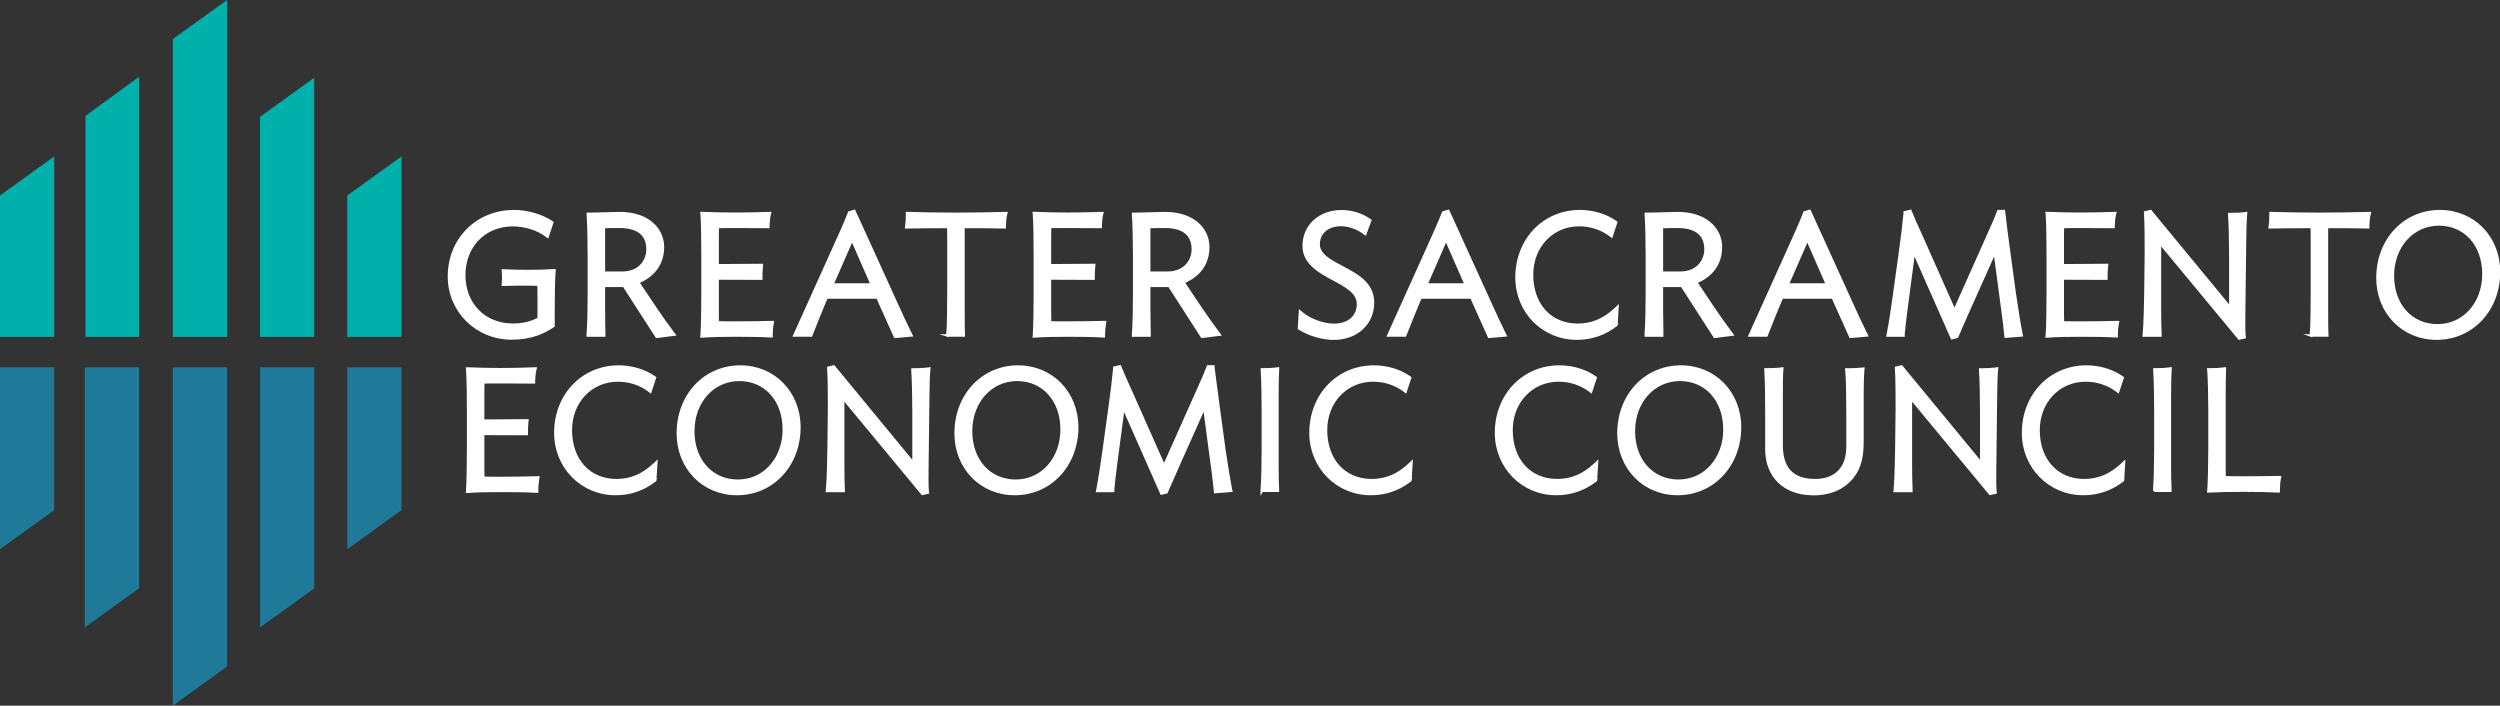 <svg width="248" height="70" viewBox="0 0 248 70" fill="none" xmlns="http://www.w3.org/2000/svg">
<rect x="0" y="0" width="248" height="70" fill="#333333" stroke="none"/>
<g id="GSEC_Logo_Primary_Color_on Dark Alt" clip-path="url(#clip0_5222_6564)">
<path id="Vector" d="M5.378 15.516V33.417H0V19.393L5.378 15.516Z" fill="#00B1AB"/>
<path id="Vector_2" d="M39.829 15.516V33.417H34.451V19.393L39.829 15.516Z" fill="#00B1AB"/>
<path id="Vector_3" d="M13.787 7.621V33.417H8.48V11.498L13.787 7.621Z" fill="#00B1AB"/>
<path id="Vector_4" d="M31.169 7.708V33.417H25.791V11.592L31.169 7.708Z" fill="#00B1AB"/>
<path id="Vector_5" d="M22.525 0V33.417H17.139V3.877L22.525 0Z" fill="#00B1AB"/>
<path id="Vector_6" d="M0 36.442H5.378V50.599L0 54.483V36.442Z" fill="#1F7A99"/>
<path id="Vector_7" d="M34.451 36.442H39.829V50.599L34.451 54.483V36.442Z" fill="#1F7A99"/>
<path id="Vector_8" d="M8.409 36.442H13.787V58.361L8.409 62.238V36.442Z" fill="#1F7A99"/>
<path id="Vector_9" d="M25.799 36.442H31.177V58.361L25.799 62.238V36.442Z" fill="#1F7A99"/>
<path id="Vector_10" d="M17.139 36.442H22.525V66.115L17.139 70V36.442Z" fill="#1F7A99"/>
<path id="Vector_11" d="M50.766 33.574C47.28 33.574 44.54 30.869 44.54 27.422C44.54 23.732 47.319 20.949 50.993 20.949C52.273 20.949 53.733 21.363 54.699 22.012L54.778 22.067L54.322 23.474L54.173 23.365C53.364 22.739 52.069 22.333 50.852 22.333C48.073 22.333 46.047 24.42 46.047 27.289C46.047 30.157 48.033 32.213 50.883 32.213C51.865 32.213 52.658 32.026 53.443 31.611V29.173C53.443 28.938 53.443 28.532 53.419 28.227H53.184C52.985 28.216 52.702 28.211 52.336 28.211C51.496 28.211 50.993 28.211 50.036 28.242H49.894L49.902 28.102C49.934 27.687 49.934 27.297 49.902 26.984L49.886 26.835H50.036C50.946 26.874 51.559 26.89 52.336 26.89C53.38 26.89 53.922 26.874 54.856 26.82H55.005L54.99 26.96C54.927 27.625 54.903 29.735 54.903 30.759V32.338L54.84 32.377C53.922 32.972 52.721 33.574 50.734 33.574" fill="white"/>
<path id="Vector_12" d="M50.766 33.574C47.28 33.574 44.54 30.869 44.54 27.422C44.54 23.732 47.319 20.949 50.993 20.949C52.273 20.949 53.733 21.363 54.699 22.012L54.778 22.067L54.322 23.474L54.173 23.365C53.364 22.739 52.069 22.333 50.852 22.333C48.073 22.333 46.047 24.42 46.047 27.289C46.047 30.157 48.033 32.213 50.883 32.213C51.865 32.213 52.658 32.026 53.443 31.611V29.173C53.443 28.938 53.443 28.532 53.419 28.227H53.184C52.985 28.216 52.702 28.211 52.336 28.211C51.496 28.211 50.993 28.211 50.036 28.242H49.894L49.902 28.102C49.934 27.687 49.934 27.297 49.902 26.984L49.886 26.835H50.036C50.946 26.874 51.559 26.89 52.336 26.89C53.38 26.89 53.922 26.874 54.856 26.82H55.005L54.99 26.96C54.927 27.625 54.903 29.735 54.903 30.759V32.338L54.84 32.377C53.922 32.972 52.721 33.574 50.734 33.574H50.766Z" stroke="white" stroke-width="0.25" stroke-miterlimit="10"/>
<path id="Vector_13" d="M50.766 33.441C47.248 33.441 44.673 30.736 44.673 27.414C44.673 23.888 47.335 21.074 51.001 21.074C52.297 21.074 53.725 21.512 54.636 22.114L54.267 23.255C53.427 22.599 52.077 22.2 50.868 22.2C47.939 22.2 45.937 24.412 45.937 27.281C45.937 30.337 48.104 32.331 50.899 32.331C52.045 32.331 52.854 32.08 53.592 31.674V29.157C53.592 28.891 53.592 28.406 53.56 28.086C52.87 28.07 53.074 28.07 52.367 28.07C51.527 28.07 51.025 28.07 50.059 28.102C50.09 27.68 50.09 27.281 50.059 26.96C51.032 26.992 51.606 27.015 52.367 27.015C53.459 27.015 54 26.999 54.895 26.945C54.825 27.617 54.809 29.743 54.809 30.752V32.26C53.898 32.846 52.721 33.433 50.773 33.433" fill="white"/>
<path id="Vector_14" d="M50.766 33.441C47.248 33.441 44.673 30.736 44.673 27.414C44.673 23.888 47.335 21.074 51.001 21.074C52.297 21.074 53.725 21.512 54.636 22.114L54.267 23.255C53.427 22.599 52.077 22.2 50.868 22.2C47.939 22.2 45.937 24.412 45.937 27.281C45.937 30.337 48.104 32.331 50.899 32.331C52.045 32.331 52.854 32.08 53.592 31.674V29.157C53.592 28.891 53.592 28.406 53.56 28.086C52.87 28.07 53.074 28.07 52.367 28.07C51.527 28.07 51.025 28.07 50.059 28.102C50.09 27.68 50.09 27.281 50.059 26.96C51.032 26.992 51.606 27.015 52.367 27.015C53.459 27.015 54 26.999 54.895 26.945C54.825 27.617 54.809 29.743 54.809 30.752V32.26C53.898 32.846 52.721 33.433 50.773 33.433L50.766 33.441Z" stroke="white" stroke-width="0.25" stroke-miterlimit="10"/>
<path id="Vector_15" d="M61.734 27.054C63.453 27.054 64.238 25.85 64.238 24.733C64.238 23.271 63.288 22.497 61.482 22.497C60.941 22.497 60.375 22.497 59.904 22.52V27.054H61.734ZM61.898 28.352H59.904V30.736C59.904 31.369 59.92 32.674 59.936 33.151V33.284H58.31V33.143C58.389 32.37 58.42 30.267 58.42 29.11V25.405C58.42 24.24 58.381 22.13 58.318 21.356V21.215H58.444C58.907 21.215 59.732 21.191 60.462 21.168C60.815 21.16 61.137 21.152 61.388 21.145H61.482C62.935 21.145 64.105 21.567 64.882 22.356C65.463 22.95 65.777 23.732 65.761 24.568C65.73 26.163 64.874 27.343 63.296 28L65.015 30.572C65.447 31.228 66.334 32.463 66.751 33.011L66.884 33.19L65.141 33.409L61.883 28.352H61.898Z" fill="white"/>
<path id="Vector_16" d="M61.734 27.054C63.453 27.054 64.238 25.85 64.238 24.733C64.238 23.271 63.288 22.497 61.482 22.497C60.941 22.497 60.375 22.497 59.904 22.52V27.054H61.734ZM61.898 28.352H59.904V30.736C59.904 31.369 59.92 32.674 59.936 33.151V33.284H58.31V33.143C58.389 32.37 58.42 30.267 58.42 29.11V25.405C58.42 24.24 58.381 22.13 58.318 21.356V21.215H58.444C58.907 21.215 59.732 21.191 60.462 21.168C60.815 21.16 61.137 21.152 61.388 21.145H61.482C62.935 21.145 64.105 21.567 64.882 22.356C65.463 22.95 65.777 23.732 65.761 24.568C65.73 26.163 64.874 27.343 63.296 28L65.015 30.572C65.447 31.228 66.334 32.463 66.751 33.011L66.884 33.19L65.141 33.409L61.883 28.352H61.898Z" stroke="white" stroke-width="0.25" stroke-miterlimit="10"/>
<path id="Vector_17" d="M61.734 27.179C63.39 27.179 64.364 26.038 64.364 24.733C64.364 23.24 63.406 22.372 61.482 22.372C60.878 22.372 60.273 22.372 59.771 22.403V27.179H61.726H61.734ZM65.219 33.269L61.969 28.219H59.779V30.736C59.779 31.377 59.794 32.682 59.81 33.151H58.452C58.523 32.346 58.554 30.197 58.554 29.11V25.405C58.554 24.334 58.523 22.153 58.452 21.348C59.135 21.348 60.627 21.301 61.396 21.278C64.175 21.246 65.667 22.786 65.636 24.569C65.604 26.21 64.678 27.336 63.108 27.938L64.913 30.642C65.345 31.299 66.232 32.534 66.656 33.089L65.219 33.276V33.269Z" fill="white"/>
<path id="Vector_18" d="M61.734 27.179C63.39 27.179 64.364 26.038 64.364 24.733C64.364 23.24 63.406 22.372 61.482 22.372C60.878 22.372 60.273 22.372 59.771 22.403V27.179H61.726H61.734ZM65.219 33.269L61.969 28.219H59.779V30.736C59.779 31.377 59.794 32.682 59.81 33.151H58.452C58.523 32.346 58.554 30.197 58.554 29.11V25.405C58.554 24.334 58.523 22.153 58.452 21.348C59.135 21.348 60.627 21.301 61.396 21.278C64.175 21.246 65.667 22.786 65.636 24.569C65.604 26.21 64.678 27.336 63.108 27.938L64.913 30.642C65.345 31.299 66.232 32.534 66.656 33.089L65.219 33.276V33.269Z" stroke="white" stroke-width="0.25" stroke-miterlimit="10"/>
<path id="Vector_19" d="M69.608 33.206C69.671 32.409 69.695 30.173 69.695 29.11V25.405C69.695 24.326 69.679 22.083 69.608 21.285L69.593 21.137H69.734C70.605 21.176 71.752 21.207 72.929 21.207C74.107 21.207 75.237 21.176 76.211 21.145H76.376L76.337 21.301C76.258 21.645 76.242 21.957 76.219 22.387V22.512H76.093C75.63 22.512 75.159 22.512 74.656 22.505C74.115 22.505 73.542 22.497 72.921 22.497C72.474 22.497 71.681 22.497 71.194 22.512C71.186 22.911 71.186 23.443 71.186 23.747V26.319L75.575 26.288L75.559 26.429C75.528 26.726 75.512 27.117 75.512 27.508V27.64L71.186 27.625V30.752C71.186 31.056 71.186 31.588 71.194 31.986C71.728 32.002 72.388 32.002 72.913 32.002C74.217 32.002 75.355 31.986 76.494 31.955H76.651L76.627 32.104C76.556 32.495 76.533 32.839 76.533 33.222V33.355H76.399C75.528 33.3 74.397 33.284 73.039 33.284C71.61 33.284 70.535 33.308 69.742 33.37H69.593L69.608 33.229V33.206Z" fill="white"/>
<path id="Vector_20" d="M69.608 33.206C69.671 32.409 69.695 30.173 69.695 29.11V25.405C69.695 24.326 69.679 22.083 69.608 21.285L69.593 21.137H69.734C70.605 21.176 71.752 21.207 72.929 21.207C74.107 21.207 75.237 21.176 76.211 21.145H76.376L76.337 21.301C76.258 21.645 76.242 21.957 76.219 22.387V22.512H76.093C75.63 22.512 75.159 22.512 74.656 22.505C74.115 22.505 73.542 22.497 72.921 22.497C72.474 22.497 71.681 22.497 71.194 22.512C71.186 22.911 71.186 23.443 71.186 23.747V26.319L75.575 26.288L75.559 26.429C75.528 26.726 75.512 27.117 75.512 27.508V27.64L71.186 27.625V30.752C71.186 31.056 71.186 31.588 71.194 31.986C71.728 32.002 72.388 32.002 72.913 32.002C74.217 32.002 75.355 31.986 76.494 31.955H76.651L76.627 32.104C76.556 32.495 76.533 32.839 76.533 33.222V33.355H76.399C75.528 33.3 74.397 33.284 73.039 33.284C71.61 33.284 70.535 33.308 69.742 33.37H69.593L69.608 33.229V33.206Z" stroke="white" stroke-width="0.25" stroke-miterlimit="10"/>
<path id="Vector_21" d="M76.407 33.198C75.418 33.151 74.209 33.128 73.039 33.128C71.869 33.128 70.676 33.144 69.734 33.214C69.797 32.409 69.82 30.197 69.82 29.102V25.397C69.82 24.326 69.805 22.075 69.734 21.27C70.668 21.301 71.791 21.34 72.937 21.34C74.083 21.34 75.23 21.309 76.219 21.27C76.132 21.637 76.117 21.973 76.101 22.38C75.128 22.38 74.107 22.364 72.937 22.364C72.45 22.364 71.547 22.364 71.076 22.38C71.061 22.778 71.061 23.404 71.061 23.74V26.437L75.434 26.405C75.402 26.726 75.387 27.125 75.387 27.5L71.061 27.484V30.736C71.061 31.072 71.061 31.69 71.076 32.096C71.626 32.112 72.348 32.112 72.921 32.112C74.248 32.112 75.387 32.096 76.509 32.065C76.439 32.448 76.407 32.8 76.407 33.206" fill="white"/>
<path id="Vector_22" d="M76.407 33.198C75.418 33.151 74.209 33.128 73.039 33.128C71.869 33.128 70.676 33.144 69.734 33.214C69.797 32.409 69.82 30.197 69.82 29.102V25.397C69.82 24.326 69.805 22.075 69.734 21.27C70.668 21.301 71.791 21.34 72.937 21.34C74.083 21.34 75.23 21.309 76.219 21.27C76.132 21.637 76.117 21.973 76.101 22.38C75.128 22.38 74.107 22.364 72.937 22.364C72.45 22.364 71.547 22.364 71.076 22.38C71.061 22.778 71.061 23.404 71.061 23.74V26.437L75.434 26.405C75.402 26.726 75.387 27.125 75.387 27.5L71.061 27.484V30.736C71.061 31.072 71.061 31.69 71.076 32.096C71.626 32.112 72.348 32.112 72.921 32.112C74.248 32.112 75.387 32.096 76.509 32.065C76.439 32.448 76.407 32.8 76.407 33.206V33.198Z" stroke="white" stroke-width="0.25" stroke-miterlimit="10"/>
<path id="Vector_23" d="M86.48 28.227L84.525 23.763L82.57 28.227H86.48ZM87.045 29.509H82.005L81.769 30.048C81.385 30.963 80.961 32.033 80.67 32.761L80.466 33.276H78.802L82.712 24.608C83.418 23.06 83.866 22.059 84.219 21.129L84.243 21.074L84.745 20.926L88.835 29.915C89.338 31.056 89.982 32.401 90.327 33.097L90.413 33.269L88.788 33.409L87.037 29.509H87.045Z" fill="white"/>
<path id="Vector_24" d="M86.48 28.227L84.525 23.763L82.57 28.227H86.48ZM87.045 29.509H82.005L81.769 30.048C81.385 30.963 80.961 32.033 80.67 32.761L80.466 33.276H78.802L82.712 24.608C83.418 23.06 83.866 22.059 84.219 21.129L84.243 21.074L84.745 20.926L88.835 29.915C89.338 31.056 89.982 32.401 90.327 33.097L90.413 33.269L88.788 33.409L87.037 29.509H87.045Z" stroke="white" stroke-width="0.25" stroke-miterlimit="10"/>
<path id="Vector_25" d="M82.374 28.36H86.668L84.517 23.451L82.366 28.36H82.374ZM82.829 24.67C83.552 23.075 83.983 22.106 84.337 21.184L84.674 21.082L88.718 29.97C89.236 31.142 89.88 32.487 90.209 33.159L88.867 33.276L87.124 29.384H81.919L81.652 30.001C81.181 31.127 80.647 32.487 80.38 33.151H79.006L82.837 24.67H82.829Z" fill="white"/>
<path id="Vector_26" d="M82.374 28.36H86.668L84.517 23.451L82.366 28.36H82.374ZM82.829 24.67C83.552 23.075 83.983 22.106 84.337 21.184L84.674 21.082L88.718 29.97C89.236 31.142 89.88 32.487 90.209 33.159L88.867 33.276L87.124 29.384H81.919L81.652 30.001C81.181 31.127 80.647 32.487 80.38 33.151H79.006L82.837 24.67H82.829Z" stroke="white" stroke-width="0.25" stroke-miterlimit="10"/>
<path id="Vector_27" d="M93.994 33.284V33.143C94.072 32.354 94.088 30.235 94.088 29.11V24.795C94.088 24.068 94.096 23.185 94.072 22.512C92.588 22.512 91.222 22.528 90.045 22.544H89.895L89.919 22.395C89.966 22.106 89.982 21.723 89.982 21.277V21.145H90.115C91.568 21.184 93.138 21.215 94.834 21.215C96.53 21.215 98.225 21.184 99.654 21.145H99.819L99.78 21.301C99.694 21.668 99.678 22.036 99.662 22.419V22.544H99.529C98.288 22.512 97.024 22.512 95.572 22.512C95.572 22.77 95.572 23.075 95.572 23.357V23.787V30.728C95.572 31.361 95.572 32.667 95.603 33.136V33.276H93.97L93.994 33.284Z" fill="white"/>
<path id="Vector_28" d="M93.994 33.284V33.143C94.072 32.354 94.088 30.235 94.088 29.11V24.795C94.088 24.068 94.096 23.185 94.072 22.512C92.588 22.512 91.222 22.528 90.045 22.544H89.895L89.919 22.395C89.966 22.106 89.982 21.723 89.982 21.277V21.145H90.115C91.568 21.184 93.138 21.215 94.834 21.215C96.53 21.215 98.225 21.184 99.654 21.145H99.819L99.78 21.301C99.694 21.668 99.678 22.036 99.662 22.419V22.544H99.529C98.288 22.512 97.024 22.512 95.572 22.512C95.572 22.77 95.572 23.075 95.572 23.357V23.787V30.728C95.572 31.361 95.572 32.667 95.603 33.136V33.276H93.97L93.994 33.284Z" stroke="white" stroke-width="0.25" stroke-miterlimit="10"/>
<path id="Vector_29" d="M99.544 22.419C98.265 22.388 96.993 22.388 95.462 22.388C95.446 22.794 95.462 23.396 95.462 23.795V30.736C95.462 31.377 95.462 32.682 95.493 33.151H94.135C94.206 32.346 94.221 30.197 94.221 29.11V25.452C94.221 24.615 94.237 23.271 94.206 22.38C92.675 22.38 91.262 22.395 90.052 22.411C90.1 22.075 90.123 21.676 90.123 21.27C91.568 21.301 93.146 21.34 94.842 21.34C96.537 21.34 98.186 21.309 99.662 21.27C99.576 21.637 99.56 21.989 99.544 22.411" fill="white"/>
<path id="Vector_30" d="M99.544 22.419C98.265 22.388 96.993 22.388 95.462 22.388C95.446 22.794 95.462 23.396 95.462 23.795V30.736C95.462 31.377 95.462 32.682 95.493 33.151H94.135C94.206 32.346 94.221 30.197 94.221 29.11V25.452C94.221 24.615 94.237 23.271 94.206 22.38C92.675 22.38 91.262 22.395 90.052 22.411C90.1 22.075 90.123 21.676 90.123 21.27C91.568 21.301 93.146 21.34 94.842 21.34C96.537 21.34 98.186 21.309 99.662 21.27C99.576 21.637 99.56 21.989 99.544 22.411V22.419Z" stroke="white" stroke-width="0.25" stroke-miterlimit="10"/>
<path id="Vector_31" d="M102.575 33.206C102.638 32.409 102.661 30.173 102.661 29.11V25.405C102.661 24.326 102.645 22.083 102.575 21.285L102.559 21.137H102.7C103.572 21.176 104.718 21.207 105.896 21.207C107.073 21.207 108.204 21.176 109.178 21.145H109.342L109.303 21.301C109.225 21.645 109.209 21.957 109.185 22.387V22.512H109.06C108.597 22.512 108.126 22.512 107.623 22.505C107.073 22.505 106.5 22.497 105.888 22.497C105.44 22.497 104.647 22.497 104.161 22.512C104.153 22.911 104.153 23.443 104.153 23.747V26.319L108.542 26.288L108.526 26.429C108.494 26.726 108.479 27.117 108.479 27.508V27.64L104.153 27.625V30.752C104.153 31.056 104.153 31.588 104.161 31.986C104.695 32.002 105.354 32.002 105.88 32.002C107.183 32.002 108.322 31.986 109.46 31.955H109.617L109.594 32.104C109.523 32.495 109.499 32.839 109.499 33.222V33.355H109.366C108.495 33.3 107.356 33.284 106.006 33.284C104.577 33.284 103.501 33.308 102.708 33.37H102.559L102.575 33.229V33.206Z" fill="white"/>
<path id="Vector_32" d="M102.575 33.206C102.638 32.409 102.661 30.173 102.661 29.11V25.405C102.661 24.326 102.645 22.083 102.575 21.285L102.559 21.137H102.7C103.572 21.176 104.718 21.207 105.896 21.207C107.073 21.207 108.204 21.176 109.178 21.145H109.342L109.303 21.301C109.225 21.645 109.209 21.957 109.185 22.387V22.512H109.06C108.597 22.512 108.126 22.512 107.623 22.505C107.073 22.505 106.5 22.497 105.888 22.497C105.44 22.497 104.647 22.497 104.161 22.512C104.153 22.911 104.153 23.443 104.153 23.747V26.319L108.542 26.288L108.526 26.429C108.494 26.726 108.479 27.117 108.479 27.508V27.64L104.153 27.625V30.752C104.153 31.056 104.153 31.588 104.161 31.986C104.695 32.002 105.354 32.002 105.88 32.002C107.183 32.002 108.322 31.986 109.46 31.955H109.617L109.594 32.104C109.523 32.495 109.499 32.839 109.499 33.222V33.355H109.366C108.495 33.3 107.356 33.284 106.006 33.284C104.577 33.284 103.501 33.308 102.708 33.37H102.559L102.575 33.229V33.206Z" stroke="white" stroke-width="0.25" stroke-miterlimit="10"/>
<path id="Vector_33" d="M109.374 33.198C108.385 33.151 107.176 33.128 106.006 33.128C104.836 33.128 103.643 33.144 102.7 33.214C102.763 32.409 102.787 30.197 102.787 29.102V25.397C102.787 24.326 102.771 22.075 102.7 21.27C103.635 21.301 104.757 21.34 105.904 21.34C107.05 21.34 108.196 21.309 109.185 21.27C109.099 21.637 109.083 21.973 109.068 22.38C108.094 22.38 107.073 22.364 105.904 22.364C105.417 22.364 104.514 22.364 104.043 22.38C104.027 22.778 104.027 23.404 104.027 23.74V26.437L108.4 26.405C108.369 26.726 108.353 27.125 108.353 27.5L104.027 27.484V30.736C104.027 31.072 104.027 31.69 104.043 32.096C104.593 32.112 105.315 32.112 105.888 32.112C107.215 32.112 108.353 32.096 109.476 32.065C109.405 32.448 109.374 32.8 109.374 33.206" fill="white"/>
<path id="Vector_34" d="M109.374 33.198C108.385 33.151 107.176 33.128 106.006 33.128C104.836 33.128 103.643 33.144 102.7 33.214C102.763 32.409 102.787 30.197 102.787 29.102V25.397C102.787 24.326 102.771 22.075 102.7 21.27C103.635 21.301 104.757 21.34 105.904 21.34C107.05 21.34 108.196 21.309 109.185 21.27C109.099 21.637 109.083 21.973 109.068 22.38C108.094 22.38 107.073 22.364 105.904 22.364C105.417 22.364 104.514 22.364 104.043 22.38C104.027 22.778 104.027 23.404 104.027 23.74V26.437L108.4 26.405C108.369 26.726 108.353 27.125 108.353 27.5L104.027 27.484V30.736C104.027 31.072 104.027 31.69 104.043 32.096C104.593 32.112 105.315 32.112 105.888 32.112C107.215 32.112 108.353 32.096 109.476 32.065C109.405 32.448 109.374 32.8 109.374 33.206V33.198Z" stroke="white" stroke-width="0.25" stroke-miterlimit="10"/>
<path id="Vector_35" d="M115.828 27.054C117.547 27.054 118.332 25.85 118.332 24.733C118.332 23.271 117.382 22.497 115.576 22.497C115.035 22.497 114.469 22.497 113.998 22.52V27.054H115.828ZM115.992 28.352H113.998V30.736C113.998 31.369 114.014 32.674 114.03 33.151V33.284H112.405V33.143C112.483 32.37 112.514 30.267 112.514 29.11V25.405C112.514 24.24 112.475 22.13 112.412 21.356V21.215H112.538C113.001 21.215 113.826 21.191 114.556 21.168C114.909 21.16 115.231 21.152 115.482 21.145H115.576C117.029 21.145 118.199 21.567 118.976 22.356C119.557 22.95 119.871 23.732 119.855 24.568C119.824 26.163 118.976 27.343 117.39 28L119.109 30.572C119.541 31.228 120.428 32.463 120.844 33.011L120.978 33.19L119.235 33.409L115.977 28.352H115.992Z" fill="white"/>
<path id="Vector_36" d="M115.828 27.054C117.547 27.054 118.332 25.85 118.332 24.733C118.332 23.271 117.382 22.497 115.576 22.497C115.035 22.497 114.469 22.497 113.998 22.52V27.054H115.828ZM115.992 28.352H113.998V30.736C113.998 31.369 114.014 32.674 114.03 33.151V33.284H112.405V33.143C112.483 32.37 112.514 30.267 112.514 29.11V25.405C112.514 24.24 112.475 22.13 112.412 21.356V21.215H112.538C113.001 21.215 113.826 21.191 114.556 21.168C114.909 21.16 115.231 21.152 115.482 21.145H115.576C117.029 21.145 118.199 21.567 118.976 22.356C119.557 22.95 119.871 23.732 119.855 24.568C119.824 26.163 118.976 27.343 117.39 28L119.109 30.572C119.541 31.228 120.428 32.463 120.844 33.011L120.978 33.19L119.235 33.409L115.977 28.352H115.992Z" stroke="white" stroke-width="0.25" stroke-miterlimit="10"/>
<path id="Vector_37" d="M115.827 27.179C117.484 27.179 118.458 26.038 118.458 24.733C118.458 23.24 117.5 22.372 115.576 22.372C114.972 22.372 114.367 22.372 113.865 22.403V27.179H115.82H115.827ZM119.313 33.269L116.063 28.219H113.872V30.736C113.872 31.377 113.888 32.682 113.904 33.151H112.546C112.616 32.346 112.648 30.197 112.648 29.11V25.405C112.648 24.334 112.616 22.153 112.546 21.348C113.237 21.348 114.72 21.301 115.498 21.278C118.277 21.246 119.769 22.786 119.737 24.569C119.706 26.21 118.779 27.336 117.209 27.938L119.015 30.642C119.447 31.299 120.334 32.534 120.758 33.089L119.321 33.276L119.313 33.269Z" fill="white"/>
<path id="Vector_38" d="M115.827 27.179C117.484 27.179 118.458 26.038 118.458 24.733C118.458 23.24 117.5 22.372 115.576 22.372C114.972 22.372 114.367 22.372 113.865 22.403V27.179H115.82H115.827ZM119.313 33.269L116.063 28.219H113.872V30.736C113.872 31.377 113.888 32.682 113.904 33.151H112.546C112.616 32.346 112.648 30.197 112.648 29.11V25.405C112.648 24.334 112.616 22.153 112.546 21.348C113.237 21.348 114.72 21.301 115.498 21.278C118.277 21.246 119.769 22.786 119.737 24.569C119.706 26.21 118.779 27.336 117.209 27.938L119.015 30.642C119.447 31.299 120.334 32.534 120.758 33.089L119.321 33.276L119.313 33.269Z" stroke="white" stroke-width="0.25" stroke-miterlimit="10"/>
<path id="Vector_39" d="M132.268 33.589C131.184 33.589 129.873 33.206 128.923 32.612L128.86 32.573L128.962 30.916L129.159 31.08C129.842 31.651 131.153 32.229 132.331 32.229C133.783 32.229 134.717 31.416 134.717 30.157C134.717 29.016 133.54 28.383 132.299 27.719C130.909 26.968 129.331 26.124 129.331 24.389C129.331 22.395 130.909 20.957 133.084 20.957C134.066 20.957 135.047 21.254 135.84 21.801L135.926 21.856L135.432 23.201L135.29 23.099C134.631 22.614 133.783 22.317 133.029 22.317C131.702 22.317 130.807 23.091 130.807 24.232C130.807 25.272 131.93 25.866 133.116 26.491C134.56 27.25 136.201 28.11 136.201 29.993C136.201 32.112 134.584 33.597 132.26 33.597" fill="white"/>
<path id="Vector_40" d="M132.268 33.589C131.184 33.589 129.873 33.206 128.923 32.612L128.86 32.573L128.962 30.916L129.159 31.08C129.842 31.651 131.153 32.229 132.331 32.229C133.783 32.229 134.717 31.416 134.717 30.157C134.717 29.016 133.54 28.383 132.299 27.719C130.909 26.968 129.331 26.124 129.331 24.389C129.331 22.395 130.909 20.957 133.084 20.957C134.066 20.957 135.047 21.254 135.84 21.801L135.926 21.856L135.432 23.201L135.29 23.099C134.631 22.614 133.783 22.317 133.029 22.317C131.702 22.317 130.807 23.091 130.807 24.232C130.807 25.272 131.93 25.866 133.116 26.491C134.56 27.25 136.201 28.11 136.201 29.993C136.201 32.112 134.584 33.597 132.26 33.597L132.268 33.589Z" stroke="white" stroke-width="0.25" stroke-miterlimit="10"/>
<path id="Vector_41" d="M132.268 33.456C131.145 33.456 129.849 33.034 128.994 32.502L129.08 31.181C129.787 31.768 131.113 32.354 132.338 32.354C133.901 32.354 134.858 31.447 134.858 30.157C134.858 27.593 129.473 27.539 129.473 24.389C129.473 22.559 130.917 21.082 133.1 21.082C134.16 21.082 135.094 21.434 135.785 21.903L135.384 22.997C134.749 22.528 133.877 22.192 133.053 22.192C131.608 22.192 130.705 23.067 130.705 24.24C130.705 26.671 136.091 26.655 136.091 29.993C136.091 31.869 134.678 33.464 132.283 33.464" fill="white"/>
<path id="Vector_42" d="M132.268 33.456C131.145 33.456 129.849 33.034 128.994 32.502L129.08 31.181C129.787 31.768 131.113 32.354 132.338 32.354C133.901 32.354 134.858 31.447 134.858 30.157C134.858 27.593 129.473 27.539 129.473 24.389C129.473 22.559 130.917 21.082 133.1 21.082C134.16 21.082 135.094 21.434 135.785 21.903L135.384 22.997C134.749 22.528 133.877 22.192 133.053 22.192C131.608 22.192 130.705 23.067 130.705 24.24C130.705 26.671 136.091 26.655 136.091 29.993C136.091 31.869 134.678 33.464 132.283 33.464L132.268 33.456Z" stroke="white" stroke-width="0.25" stroke-miterlimit="10"/>
<path id="Vector_43" d="M145.402 28.227L143.448 23.763L141.493 28.227H145.402ZM145.968 29.509H140.927L140.692 30.048C140.307 30.963 139.883 32.033 139.593 32.761L139.389 33.276H137.724L141.634 24.608C142.333 23.06 142.788 22.059 143.141 21.129L143.165 21.074L143.667 20.926L147.758 29.915C148.26 31.056 148.904 32.401 149.25 33.097L149.336 33.269L147.711 33.409L145.96 29.509H145.968Z" fill="white"/>
<path id="Vector_44" d="M145.402 28.227L143.448 23.763L141.493 28.227H145.402ZM145.968 29.509H140.927L140.692 30.048C140.307 30.963 139.883 32.033 139.593 32.761L139.389 33.276H137.724L141.634 24.608C142.333 23.06 142.788 22.059 143.141 21.129L143.165 21.074L143.667 20.926L147.758 29.915C148.26 31.056 148.904 32.401 149.25 33.097L149.336 33.269L147.711 33.409L145.96 29.509H145.968Z" stroke="white" stroke-width="0.25" stroke-miterlimit="10"/>
<path id="Vector_45" d="M141.296 28.36H145.591L143.44 23.451L141.289 28.36H141.296ZM141.752 24.67C142.474 23.075 142.906 22.106 143.259 21.184L143.597 21.082L147.64 29.97C148.158 31.142 148.802 32.487 149.132 33.159L147.789 33.276L146.046 29.384H140.841L140.574 30.001C140.103 31.127 139.569 32.487 139.294 33.151H137.92L141.752 24.67Z" fill="white"/>
<path id="Vector_46" d="M141.296 28.36H145.591L143.44 23.451L141.289 28.36H141.296ZM141.752 24.67C142.474 23.075 142.906 22.106 143.259 21.184L143.597 21.082L147.64 29.97C148.158 31.142 148.802 32.487 149.132 33.159L147.789 33.276L146.046 29.384H140.841L140.574 30.001C140.103 31.127 139.569 32.487 139.294 33.151H137.92L141.752 24.67Z" stroke="white" stroke-width="0.25" stroke-miterlimit="10"/>
<path id="Vector_47" d="M156.41 33.589C153.065 33.589 150.443 30.924 150.443 27.523C150.443 23.779 153.144 20.949 156.732 20.949C158.011 20.949 159.291 21.332 160.241 21.997L160.32 22.051L159.864 23.435L159.723 23.326C158.875 22.685 157.784 22.325 156.653 22.325C153.984 22.325 151.974 24.443 151.974 27.25C151.974 30.22 153.795 32.221 156.504 32.221C157.909 32.221 159.087 31.729 160.217 30.681L160.453 30.462L160.343 32.237L160.296 32.268C159.165 33.144 157.862 33.589 156.418 33.589" fill="white"/>
<path id="Vector_48" d="M156.41 33.589C153.065 33.589 150.443 30.924 150.443 27.523C150.443 23.779 153.144 20.949 156.732 20.949C158.011 20.949 159.291 21.332 160.241 21.997L160.32 22.051L159.864 23.435L159.723 23.326C158.875 22.685 157.784 22.325 156.653 22.325C153.984 22.325 151.974 24.443 151.974 27.25C151.974 30.22 153.795 32.221 156.504 32.221C157.909 32.221 159.087 31.729 160.217 30.681L160.453 30.462L160.343 32.237L160.296 32.268C159.165 33.144 157.862 33.589 156.418 33.589H156.41Z" stroke="white" stroke-width="0.25" stroke-miterlimit="10"/>
<path id="Vector_49" d="M160.218 32.166C159.158 32.987 157.878 33.456 156.418 33.456C152.94 33.456 150.584 30.689 150.584 27.515C150.584 23.927 153.144 21.074 156.739 21.074C158.003 21.074 159.26 21.457 160.17 22.098L159.801 23.224C158.961 22.583 157.846 22.2 156.653 22.2C153.827 22.2 151.84 24.428 151.84 27.25C151.84 30.322 153.772 32.354 156.496 32.354C158.058 32.354 159.252 31.752 160.296 30.775L160.21 32.166H160.218Z" fill="white"/>
<path id="Vector_50" d="M160.218 32.166C159.158 32.987 157.878 33.456 156.418 33.456C152.94 33.456 150.584 30.689 150.584 27.515C150.584 23.927 153.144 21.074 156.739 21.074C158.003 21.074 159.26 21.457 160.17 22.098L159.801 23.224C158.961 22.583 157.846 22.2 156.653 22.2C153.827 22.2 151.84 24.428 151.84 27.25C151.84 30.322 153.772 32.354 156.496 32.354C158.058 32.354 159.252 31.752 160.296 30.775L160.21 32.166H160.218Z" stroke="white" stroke-width="0.25" stroke-miterlimit="10"/>
<path id="Vector_51" d="M166.687 27.054C168.406 27.054 169.191 25.85 169.191 24.733C169.191 23.271 168.241 22.497 166.436 22.497C165.894 22.497 165.329 22.497 164.857 22.52V27.054H166.687ZM166.852 28.352H164.857V30.736C164.857 31.369 164.873 32.674 164.889 33.151V33.284H163.264V33.143C163.342 32.37 163.374 30.267 163.374 29.11V25.405C163.374 24.24 163.334 22.13 163.272 21.356V21.215H163.397C163.86 21.215 164.685 21.191 165.415 21.168C165.768 21.16 166.09 21.152 166.341 21.145H166.436C167.888 21.145 169.058 21.567 169.835 22.356C170.416 22.95 170.73 23.732 170.714 24.568C170.683 26.163 169.835 27.343 168.249 28L169.969 30.572C170.4 31.228 171.287 32.463 171.704 33.011L171.837 33.19L170.094 33.409L166.836 28.352H166.852Z" fill="white"/>
<path id="Vector_52" d="M166.687 27.054C168.406 27.054 169.191 25.85 169.191 24.733C169.191 23.271 168.241 22.497 166.436 22.497C165.894 22.497 165.329 22.497 164.857 22.52V27.054H166.687ZM166.852 28.352H164.857V30.736C164.857 31.369 164.873 32.674 164.889 33.151V33.284H163.264V33.143C163.342 32.37 163.374 30.267 163.374 29.11V25.405C163.374 24.24 163.334 22.13 163.272 21.356V21.215H163.397C163.86 21.215 164.685 21.191 165.415 21.168C165.768 21.16 166.09 21.152 166.341 21.145H166.436C167.888 21.145 169.058 21.567 169.835 22.356C170.416 22.95 170.73 23.732 170.714 24.568C170.683 26.163 169.835 27.343 168.249 28L169.969 30.572C170.4 31.228 171.287 32.463 171.704 33.011L171.837 33.19L170.094 33.409L166.836 28.352H166.852Z" stroke="white" stroke-width="0.25" stroke-miterlimit="10"/>
<path id="Vector_53" d="M166.687 27.179C168.343 27.179 169.317 26.038 169.317 24.733C169.317 23.24 168.359 22.372 166.436 22.372C165.831 22.372 165.226 22.372 164.732 22.403V27.179H166.687ZM170.173 33.269L166.922 28.219H164.732V30.736C164.732 31.377 164.748 32.682 164.763 33.151H163.405C163.476 32.346 163.507 30.197 163.507 29.11V25.405C163.507 24.334 163.476 22.153 163.405 21.348C164.096 21.348 165.58 21.301 166.357 21.278C169.136 21.246 170.628 22.786 170.597 24.569C170.565 26.21 169.639 27.336 168.069 27.938L169.874 30.642C170.306 31.299 171.193 32.534 171.617 33.089L170.181 33.276L170.173 33.269Z" fill="white"/>
<path id="Vector_54" d="M166.687 27.179C168.343 27.179 169.317 26.038 169.317 24.733C169.317 23.24 168.359 22.372 166.436 22.372C165.831 22.372 165.226 22.372 164.732 22.403V27.179H166.687ZM170.173 33.269L166.922 28.219H164.732V30.736C164.732 31.377 164.748 32.682 164.763 33.151H163.405C163.476 32.346 163.507 30.197 163.507 29.11V25.405C163.507 24.334 163.476 22.153 163.405 21.348C164.096 21.348 165.58 21.301 166.357 21.278C169.136 21.246 170.628 22.786 170.597 24.569C170.565 26.21 169.639 27.336 168.069 27.938L169.874 30.642C170.306 31.299 171.193 32.534 171.617 33.089L170.181 33.276L170.173 33.269Z" stroke="white" stroke-width="0.25" stroke-miterlimit="10"/>
<path id="Vector_55" d="M181.243 28.227L179.288 23.763L177.333 28.227H181.243ZM181.816 29.509H176.776L176.54 30.048C176.155 30.963 175.731 32.033 175.441 32.761L175.237 33.276H173.572L177.482 24.608C178.181 23.06 178.636 22.059 178.99 21.129L179.013 21.074L179.516 20.926L183.606 29.915C184.108 31.056 184.752 32.401 185.098 33.097L185.184 33.269L183.559 33.409L181.808 29.509H181.816Z" fill="white"/>
<path id="Vector_56" d="M181.243 28.227L179.288 23.763L177.333 28.227H181.243ZM181.816 29.509H176.776L176.54 30.048C176.155 30.963 175.731 32.033 175.441 32.761L175.237 33.276H173.572L177.482 24.608C178.181 23.06 178.636 22.059 178.99 21.129L179.013 21.074L179.516 20.926L183.606 29.915C184.108 31.056 184.752 32.401 185.098 33.097L185.184 33.269L183.559 33.409L181.808 29.509H181.816Z" stroke="white" stroke-width="0.25" stroke-miterlimit="10"/>
<path id="Vector_57" d="M177.144 28.36H181.439L179.288 23.451L177.137 28.36H177.144ZM177.6 24.67C178.322 23.075 178.754 22.106 179.107 21.184L179.445 21.082L183.488 29.97C184.006 31.142 184.65 32.487 184.98 33.159L183.637 33.276L181.894 29.384H176.689L176.422 30.001C175.951 31.127 175.417 32.487 175.15 33.151H173.776L177.608 24.67H177.6Z" fill="white"/>
<path id="Vector_58" d="M177.144 28.36H181.439L179.288 23.451L177.137 28.36H177.144ZM177.6 24.67C178.322 23.075 178.754 22.106 179.107 21.184L179.445 21.082L183.488 29.97C184.006 31.142 184.65 32.487 184.98 33.159L183.637 33.276L181.894 29.384H176.689L176.422 30.001C175.951 31.127 175.417 32.487 175.15 33.151H173.776L177.608 24.67H177.6Z" stroke="white" stroke-width="0.25" stroke-miterlimit="10"/>
<path id="Vector_59" d="M189.855 25.006L189.094 30.767L189.031 31.299C188.952 31.94 188.85 32.729 188.827 33.159V33.284H187.257L187.288 33.128C187.492 32.096 187.759 30.329 187.908 29.196L188.481 25.053C188.654 23.857 188.874 22.036 188.952 21.152V21.059L189.51 20.926L189.549 21.027C189.8 21.653 190.067 22.255 190.334 22.841C190.444 23.091 190.554 23.333 190.664 23.568L193.883 30.814L197.227 23.326C197.557 22.591 198.005 21.59 198.209 21.027L198.24 20.941H198.782L198.798 21.059C198.86 21.692 199.182 24.162 199.284 24.881L199.858 29.11C200.007 30.197 200.344 32.26 200.517 33.128L200.548 33.269L198.963 33.394L198.947 33.269C198.923 33.019 198.798 31.736 198.641 30.697L197.879 24.991L197.361 26.155C196.215 28.711 194.299 33.003 194.166 33.355L194.142 33.417L193.632 33.542L189.863 25.014L189.855 25.006Z" fill="white"/>
<path id="Vector_60" d="M189.855 25.006L189.094 30.767L189.031 31.299C188.952 31.94 188.85 32.729 188.827 33.159V33.284H187.257L187.288 33.128C187.492 32.096 187.759 30.329 187.908 29.196L188.481 25.053C188.654 23.857 188.874 22.036 188.952 21.152V21.059L189.51 20.926L189.549 21.027C189.8 21.653 190.067 22.255 190.334 22.841C190.444 23.091 190.554 23.333 190.664 23.568L193.883 30.814L197.227 23.326C197.557 22.591 198.005 21.59 198.209 21.027L198.24 20.941H198.782L198.798 21.059C198.86 21.692 199.182 24.162 199.284 24.881L199.858 29.11C200.007 30.197 200.344 32.26 200.517 33.128L200.548 33.269L198.963 33.394L198.947 33.269C198.923 33.019 198.798 31.736 198.641 30.697L197.879 24.991L197.361 26.155C196.215 28.711 194.299 33.003 194.166 33.355L194.142 33.417L193.632 33.542L189.863 25.014L189.855 25.006Z" stroke="white" stroke-width="0.25" stroke-miterlimit="10"/>
<path id="Vector_61" d="M188.034 29.212L188.607 25.069C188.772 23.881 188.992 22.067 189.078 21.16L189.432 21.074C189.785 21.965 190.185 22.817 190.546 23.622L193.883 31.134L197.22 23.662C197.557 22.903 198.091 21.715 198.335 21.082H198.672C198.735 21.715 199.057 24.185 199.159 24.904L199.732 29.126C199.881 30.212 200.219 32.276 200.392 33.151L199.08 33.253C199.026 32.714 198.916 31.572 198.774 30.673L197.95 24.521C197.212 26.179 194.213 32.854 194.04 33.308L193.702 33.394L189.793 24.545L188.968 30.767C188.882 31.471 188.733 32.612 188.701 33.167H187.422C187.626 32.158 187.893 30.4 188.042 29.227" fill="white"/>
<path id="Vector_62" d="M188.034 29.212L188.607 25.069C188.772 23.881 188.992 22.067 189.078 21.16L189.432 21.074C189.785 21.965 190.185 22.817 190.546 23.622L193.883 31.134L197.22 23.662C197.557 22.903 198.091 21.715 198.335 21.082H198.672C198.735 21.715 199.057 24.185 199.159 24.904L199.732 29.126C199.881 30.212 200.219 32.276 200.392 33.151L199.08 33.253C199.026 32.714 198.916 31.572 198.774 30.673L197.95 24.521C197.212 26.179 194.213 32.854 194.04 33.308L193.702 33.394L189.793 24.545L188.968 30.767C188.882 31.471 188.733 32.612 188.701 33.167H187.422C187.626 32.158 187.893 30.4 188.042 29.227L188.034 29.212Z" stroke="white" stroke-width="0.25" stroke-miterlimit="10"/>
<path id="Vector_63" d="M203.053 33.206C203.116 32.409 203.139 30.173 203.139 29.11V25.405C203.139 24.326 203.124 22.083 203.053 21.285L203.037 21.137H203.179C204.05 21.176 205.196 21.207 206.374 21.207C207.552 21.207 208.682 21.176 209.656 21.145H209.821L209.781 21.301C209.703 21.645 209.687 21.957 209.664 22.387V22.512H209.538C209.075 22.512 208.604 22.512 208.101 22.505C207.552 22.505 206.979 22.497 206.366 22.497C205.919 22.497 205.126 22.497 204.639 22.512C204.623 22.911 204.623 23.443 204.623 23.747V26.319L209.012 26.288L208.996 26.429C208.965 26.726 208.949 27.117 208.949 27.508V27.64L204.623 27.625V30.752C204.623 31.056 204.623 31.588 204.639 31.986C205.173 32.002 205.832 32.002 206.358 32.002C207.662 32.002 208.8 31.986 209.938 31.955H210.096L210.064 32.104C209.993 32.495 209.97 32.839 209.97 33.222V33.355H209.836C208.965 33.3 207.834 33.284 206.476 33.284C205.047 33.284 203.972 33.308 203.179 33.37H203.03L203.045 33.229L203.053 33.206Z" fill="white"/>
<path id="Vector_64" d="M203.053 33.206C203.116 32.409 203.139 30.173 203.139 29.11V25.405C203.139 24.326 203.124 22.083 203.053 21.285L203.037 21.137H203.179C204.05 21.176 205.196 21.207 206.374 21.207C207.552 21.207 208.682 21.176 209.656 21.145H209.821L209.781 21.301C209.703 21.645 209.687 21.957 209.664 22.387V22.512H209.538C209.075 22.512 208.604 22.512 208.101 22.505C207.552 22.505 206.979 22.497 206.366 22.497C205.919 22.497 205.126 22.497 204.639 22.512C204.623 22.911 204.623 23.443 204.623 23.747V26.319L209.012 26.288L208.996 26.429C208.965 26.726 208.949 27.117 208.949 27.508V27.64L204.623 27.625V30.752C204.623 31.056 204.623 31.588 204.639 31.986C205.173 32.002 205.832 32.002 206.358 32.002C207.662 32.002 208.8 31.986 209.938 31.955H210.096L210.064 32.104C209.993 32.495 209.97 32.839 209.97 33.222V33.355H209.836C208.965 33.3 207.834 33.284 206.476 33.284C205.047 33.284 203.972 33.308 203.179 33.37H203.03L203.045 33.229L203.053 33.206Z" stroke="white" stroke-width="0.25" stroke-miterlimit="10"/>
<path id="Vector_65" d="M209.852 33.198C208.863 33.151 207.654 33.128 206.484 33.128C205.314 33.128 204.121 33.144 203.179 33.214C203.242 32.409 203.265 30.197 203.265 29.102V25.397C203.265 24.326 203.249 22.075 203.179 21.27C204.121 21.301 205.236 21.34 206.382 21.34C207.528 21.34 208.674 21.309 209.664 21.27C209.577 21.637 209.562 21.973 209.546 22.38C208.572 22.38 207.552 22.364 206.382 22.364C205.895 22.364 204.992 22.364 204.521 22.38C204.506 22.778 204.506 23.404 204.506 23.74V26.437L208.879 26.405C208.847 26.726 208.831 27.125 208.831 27.5L204.506 27.484V30.736C204.506 31.072 204.506 31.69 204.521 32.096C205.071 32.112 205.793 32.112 206.366 32.112C207.693 32.112 208.831 32.096 209.954 32.065C209.884 32.448 209.852 32.8 209.852 33.206" fill="white"/>
<path id="Vector_66" d="M209.852 33.198C208.863 33.151 207.654 33.128 206.484 33.128C205.314 33.128 204.121 33.144 203.179 33.214C203.242 32.409 203.265 30.197 203.265 29.102V25.397C203.265 24.326 203.249 22.075 203.179 21.27C204.121 21.301 205.236 21.34 206.382 21.34C207.528 21.34 208.674 21.309 209.664 21.27C209.577 21.637 209.562 21.973 209.546 22.38C208.572 22.38 207.552 22.364 206.382 22.364C205.895 22.364 204.992 22.364 204.521 22.38C204.506 22.778 204.506 23.404 204.506 23.74V26.437L208.879 26.405C208.847 26.726 208.831 27.125 208.831 27.5L204.506 27.484V30.736C204.506 31.072 204.506 31.69 204.521 32.096C205.071 32.112 205.793 32.112 206.366 32.112C207.693 32.112 208.831 32.096 209.954 32.065C209.884 32.448 209.852 32.8 209.852 33.206V33.198Z" stroke="white" stroke-width="0.25" stroke-miterlimit="10"/>
<path id="Vector_67" d="M214.264 24.099V30.736C214.264 31.432 214.28 32.698 214.312 33.144V33.284H212.663L212.679 33.144C212.781 32.182 212.82 29.423 212.828 29.11L212.875 25.186C212.875 24.146 212.875 21.973 212.804 21.176V21.067L213.338 20.941L221.252 30.541V25.413C221.252 24.256 221.213 22.153 221.15 21.379V21.238H221.275C221.817 21.238 222.288 21.215 222.642 21.176L222.806 21.152L222.791 21.317C222.744 21.801 222.704 23.114 222.704 23.771L222.618 30.814C222.602 31.525 222.602 32.901 222.649 33.347L222.665 33.456L222.123 33.581L214.264 24.099Z" fill="white"/>
<path id="Vector_68" d="M214.264 24.099V30.736C214.264 31.432 214.28 32.698 214.312 33.144V33.284H212.663L212.679 33.144C212.781 32.182 212.82 29.423 212.828 29.11L212.875 25.186C212.875 24.146 212.875 21.973 212.804 21.176V21.067L213.338 20.941L221.252 30.541V25.413C221.252 24.256 221.213 22.153 221.15 21.379V21.238H221.275C221.817 21.238 222.288 21.215 222.642 21.176L222.806 21.152L222.791 21.317C222.744 21.801 222.704 23.114 222.704 23.771L222.618 30.814C222.602 31.525 222.602 32.901 222.649 33.347L222.665 33.456L222.123 33.581L214.264 24.099Z" stroke="white" stroke-width="0.25" stroke-miterlimit="10"/>
<path id="Vector_69" d="M212.953 29.11L213 25.186C213 24.115 213 21.965 212.93 21.16L213.283 21.074L221.37 30.884V25.405C221.37 24.334 221.338 22.169 221.268 21.363C221.739 21.363 222.241 21.348 222.649 21.293C222.602 21.778 222.563 23.107 222.563 23.755L222.477 30.798C222.461 31.455 222.461 32.878 222.508 33.347L222.155 33.433L214.115 23.74V30.728C214.115 31.385 214.131 32.674 214.162 33.144H212.781C212.867 32.338 212.914 30.189 212.93 29.102" fill="white"/>
<path id="Vector_70" d="M212.953 29.11L213 25.186C213 24.115 213 21.965 212.93 21.16L213.283 21.074L221.37 30.884V25.405C221.37 24.334 221.338 22.169 221.268 21.363C221.739 21.363 222.241 21.348 222.649 21.293C222.602 21.778 222.563 23.107 222.563 23.755L222.477 30.798C222.461 31.455 222.461 32.878 222.508 33.347L222.155 33.433L214.115 23.74V30.728C214.115 31.385 214.131 32.674 214.162 33.144H212.781C212.867 32.338 212.914 30.189 212.93 29.102L212.953 29.11Z" stroke="white" stroke-width="0.25" stroke-miterlimit="10"/>
<path id="Vector_71" d="M229.252 33.284V33.143C229.331 32.354 229.346 30.235 229.346 29.11V24.795C229.346 24.068 229.354 23.185 229.331 22.512C227.847 22.512 226.481 22.528 225.303 22.544H225.154L225.177 22.395C225.224 22.106 225.24 21.723 225.24 21.277V21.145H225.374C226.834 21.184 228.396 21.215 230.092 21.215C231.788 21.215 233.484 21.184 234.913 21.145H235.078L235.038 21.301C234.952 21.668 234.936 22.036 234.921 22.419V22.544H234.787C233.547 22.512 232.283 22.512 230.83 22.512C230.83 22.77 230.83 23.075 230.83 23.357V23.787V30.728C230.83 31.361 230.83 32.667 230.862 33.136V33.276H229.229L229.252 33.284Z" fill="white"/>
<path id="Vector_72" d="M229.252 33.284V33.143C229.331 32.354 229.346 30.235 229.346 29.11V24.795C229.346 24.068 229.354 23.185 229.331 22.512C227.847 22.512 226.481 22.528 225.303 22.544H225.154L225.177 22.395C225.224 22.106 225.24 21.723 225.24 21.277V21.145H225.374C226.834 21.184 228.396 21.215 230.092 21.215C231.788 21.215 233.484 21.184 234.913 21.145H235.078L235.038 21.301C234.952 21.668 234.936 22.036 234.921 22.419V22.544H234.787C233.547 22.512 232.283 22.512 230.83 22.512C230.83 22.77 230.83 23.075 230.83 23.357V23.787V30.728C230.83 31.361 230.83 32.667 230.862 33.136V33.276H229.229L229.252 33.284Z" stroke="white" stroke-width="0.25" stroke-miterlimit="10"/>
<path id="Vector_73" d="M234.803 22.419C233.523 22.388 232.251 22.388 230.72 22.388C230.704 22.794 230.72 23.396 230.72 23.795V30.736C230.72 31.377 230.72 32.682 230.752 33.151H229.393C229.464 32.346 229.48 30.197 229.48 29.11V25.452C229.48 24.615 229.495 23.271 229.464 22.38C227.933 22.38 226.52 22.395 225.311 22.411C225.358 22.075 225.381 21.676 225.381 21.27C226.826 21.301 228.404 21.34 230.1 21.34C231.796 21.34 233.444 21.309 234.921 21.27C234.834 21.637 234.818 21.989 234.803 22.411" fill="white"/>
<path id="Vector_74" d="M234.803 22.419C233.523 22.388 232.251 22.388 230.72 22.388C230.704 22.794 230.72 23.396 230.72 23.795V30.736C230.72 31.377 230.72 32.682 230.752 33.151H229.393C229.464 32.346 229.48 30.197 229.48 29.11V25.452C229.48 24.615 229.495 23.271 229.464 22.38C227.933 22.38 226.52 22.395 225.311 22.411C225.358 22.075 225.381 21.676 225.381 21.27C226.826 21.301 228.404 21.34 230.1 21.34C231.796 21.34 233.444 21.309 234.921 21.27C234.834 21.637 234.818 21.989 234.803 22.411V22.419Z" stroke="white" stroke-width="0.25" stroke-miterlimit="10"/>
<path id="Vector_75" d="M241.939 22.262C239.333 22.262 237.37 24.451 237.37 27.351C237.37 30.251 239.191 32.276 241.806 32.276C244.42 32.276 246.36 30.087 246.36 27.187C246.36 24.287 244.538 22.262 241.939 22.262ZM241.704 33.589C238.367 33.589 235.847 31.002 235.847 27.57C235.847 23.795 238.508 20.949 242.041 20.949C245.378 20.949 247.898 23.537 247.898 26.968C247.898 30.744 245.237 33.589 241.704 33.589Z" fill="white"/>
<path id="Vector_76" d="M241.939 22.262C239.333 22.262 237.37 24.451 237.37 27.351C237.37 30.251 239.191 32.276 241.806 32.276C244.42 32.276 246.36 30.087 246.36 27.187C246.36 24.287 244.538 22.262 241.939 22.262ZM241.704 33.589C238.367 33.589 235.847 31.002 235.847 27.57C235.847 23.795 238.508 20.949 242.041 20.949C245.378 20.949 247.898 23.537 247.898 26.968C247.898 30.744 245.237 33.589 241.704 33.589Z" stroke="white" stroke-width="0.25" stroke-miterlimit="10"/>
<path id="Vector_77" d="M246.493 27.179C246.493 24.193 244.593 22.13 241.947 22.13C239.152 22.13 237.245 24.514 237.245 27.351C237.245 30.189 239.152 32.401 241.814 32.401C244.609 32.401 246.493 30.017 246.493 27.179ZM235.981 27.57C235.981 23.943 238.454 21.074 242.042 21.074C245.449 21.074 247.773 23.794 247.773 26.96C247.773 30.587 245.3 33.456 241.704 33.456C238.304 33.456 235.973 30.736 235.973 27.57" fill="white"/>
<path id="Vector_78" d="M246.493 27.179C246.493 24.193 244.593 22.13 241.947 22.13C239.152 22.13 237.245 24.514 237.245 27.351C237.245 30.189 239.152 32.401 241.814 32.401C244.609 32.401 246.493 30.017 246.493 27.179ZM235.981 27.57C235.981 23.943 238.454 21.074 242.042 21.074C245.449 21.074 247.773 23.794 247.773 26.96C247.773 30.587 245.3 33.456 241.704 33.456C238.304 33.456 235.973 30.736 235.973 27.57H235.981Z" stroke="white" stroke-width="0.25" stroke-miterlimit="10"/>
<path id="Vector_79" d="M46.353 48.621C46.416 47.824 46.44 45.588 46.44 44.525V40.82C46.44 39.741 46.424 37.498 46.353 36.7L46.338 36.56H46.479C47.35 36.599 48.497 36.63 49.674 36.63C50.852 36.63 51.983 36.599 52.956 36.56H53.121L53.082 36.716C53.003 37.06 52.987 37.373 52.964 37.803V37.928H52.838C52.375 37.928 51.904 37.928 51.402 37.92C50.86 37.92 50.287 37.912 49.666 37.912C49.219 37.912 48.426 37.912 47.939 37.928C47.924 38.326 47.924 38.858 47.924 39.163V41.734L52.312 41.703L52.297 41.844C52.265 42.141 52.249 42.532 52.249 42.922V43.055L47.924 43.04V46.166C47.924 46.471 47.924 47.003 47.939 47.402C48.473 47.417 49.133 47.417 49.659 47.417C50.962 47.417 52.1 47.402 53.239 47.362H53.396L53.372 47.511C53.302 47.902 53.278 48.246 53.278 48.629V48.762H53.145C52.273 48.707 51.142 48.691 49.784 48.691C48.355 48.691 47.28 48.715 46.495 48.777H46.346L46.361 48.637L46.353 48.621Z" fill="white"/>
<path id="Vector_80" d="M46.353 48.621C46.416 47.824 46.44 45.588 46.44 44.525V40.82C46.44 39.741 46.424 37.498 46.353 36.7L46.338 36.56H46.479C47.35 36.599 48.497 36.63 49.674 36.63C50.852 36.63 51.983 36.599 52.956 36.56H53.121L53.082 36.716C53.003 37.06 52.987 37.373 52.964 37.803V37.928H52.838C52.375 37.928 51.904 37.928 51.402 37.92C50.86 37.92 50.287 37.912 49.666 37.912C49.219 37.912 48.426 37.912 47.939 37.928C47.924 38.326 47.924 38.858 47.924 39.163V41.734L52.312 41.703L52.297 41.844C52.265 42.141 52.249 42.532 52.249 42.922V43.055L47.924 43.04V46.166C47.924 46.471 47.924 47.003 47.939 47.402C48.473 47.417 49.133 47.417 49.659 47.417C50.962 47.417 52.1 47.402 53.239 47.362H53.396L53.372 47.511C53.302 47.902 53.278 48.246 53.278 48.629V48.762H53.145C52.273 48.707 51.142 48.691 49.784 48.691C48.355 48.691 47.28 48.715 46.495 48.777H46.346L46.361 48.637L46.353 48.621Z" stroke="white" stroke-width="0.25" stroke-miterlimit="10"/>
<path id="Vector_81" d="M53.152 48.613C52.163 48.566 50.954 48.543 49.784 48.543C48.614 48.543 47.421 48.558 46.479 48.629C46.542 47.824 46.565 45.611 46.565 44.517V40.812C46.565 39.741 46.55 37.49 46.479 36.685C47.413 36.716 48.536 36.755 49.682 36.755C50.828 36.755 51.975 36.724 52.964 36.685C52.878 37.052 52.862 37.388 52.846 37.795C51.873 37.795 50.852 37.779 49.682 37.779C49.196 37.779 48.293 37.779 47.822 37.795C47.806 38.193 47.806 38.819 47.806 39.155V41.852L52.179 41.82C52.148 42.141 52.132 42.539 52.132 42.915L47.806 42.899V46.151C47.806 46.487 47.806 47.104 47.822 47.511C48.371 47.527 49.093 47.527 49.666 47.527C50.993 47.527 52.132 47.511 53.255 47.48C53.184 47.863 53.152 48.214 53.152 48.621" fill="white"/>
<path id="Vector_82" d="M53.152 48.613C52.163 48.566 50.954 48.543 49.784 48.543C48.614 48.543 47.421 48.558 46.479 48.629C46.542 47.824 46.565 45.611 46.565 44.517V40.812C46.565 39.741 46.55 37.49 46.479 36.685C47.413 36.716 48.536 36.755 49.682 36.755C50.828 36.755 51.975 36.724 52.964 36.685C52.878 37.052 52.862 37.388 52.846 37.795C51.873 37.795 50.852 37.779 49.682 37.779C49.196 37.779 48.293 37.779 47.822 37.795C47.806 38.193 47.806 38.819 47.806 39.155V41.852L52.179 41.82C52.148 42.141 52.132 42.539 52.132 42.915L47.806 42.899V46.151C47.806 46.487 47.806 47.104 47.822 47.511C48.371 47.527 49.093 47.527 49.666 47.527C50.993 47.527 52.132 47.511 53.255 47.48C53.184 47.863 53.152 48.214 53.152 48.621V48.613Z" stroke="white" stroke-width="0.25" stroke-miterlimit="10"/>
<path id="Vector_83" d="M61.058 49.004C57.714 49.004 55.092 46.338 55.092 42.938C55.092 39.194 57.792 36.364 61.38 36.364C62.66 36.364 63.94 36.747 64.89 37.411L64.968 37.466L64.513 38.85L64.371 38.74C63.524 38.099 62.432 37.74 61.302 37.74C58.632 37.74 56.623 39.858 56.623 42.664C56.623 45.635 58.444 47.636 61.153 47.636C62.558 47.636 63.736 47.144 64.866 46.096L65.102 45.877L64.992 47.652L64.945 47.683C63.814 48.558 62.511 49.004 61.066 49.004" fill="white"/>
<path id="Vector_84" d="M61.058 49.004C57.714 49.004 55.092 46.338 55.092 42.938C55.092 39.194 57.792 36.364 61.38 36.364C62.66 36.364 63.94 36.747 64.89 37.411L64.968 37.466L64.513 38.85L64.371 38.74C63.524 38.099 62.432 37.74 61.302 37.74C58.632 37.74 56.623 39.858 56.623 42.664C56.623 45.635 58.444 47.636 61.153 47.636C62.558 47.636 63.736 47.144 64.866 46.096L65.102 45.877L64.992 47.652L64.945 47.683C63.814 48.558 62.511 49.004 61.066 49.004H61.058Z" stroke="white" stroke-width="0.25" stroke-miterlimit="10"/>
<path id="Vector_85" d="M64.858 47.581C63.798 48.402 62.519 48.871 61.059 48.871C57.58 48.871 55.225 46.104 55.225 42.93C55.225 39.342 57.785 36.489 61.38 36.489C62.644 36.489 63.901 36.872 64.811 37.513L64.442 38.639C63.602 37.998 62.487 37.615 61.294 37.615C58.468 37.615 56.481 39.842 56.481 42.664C56.481 45.736 58.413 47.769 61.137 47.769C62.699 47.769 63.893 47.167 64.937 46.19L64.85 47.581H64.858Z" fill="white"/>
<path id="Vector_86" d="M64.858 47.581C63.798 48.402 62.519 48.871 61.059 48.871C57.58 48.871 55.225 46.104 55.225 42.93C55.225 39.342 57.785 36.489 61.38 36.489C62.644 36.489 63.901 36.872 64.811 37.513L64.442 38.639C63.602 37.998 62.487 37.615 61.294 37.615C58.468 37.615 56.481 39.842 56.481 42.664C56.481 45.736 58.413 47.769 61.137 47.769C62.699 47.769 63.893 47.167 64.937 46.19L64.85 47.581H64.858Z" stroke="white" stroke-width="0.25" stroke-miterlimit="10"/>
<path id="Vector_87" d="M73.338 37.677C70.731 37.677 68.768 39.866 68.768 42.766C68.768 45.666 70.59 47.691 73.204 47.691C75.819 47.691 77.758 45.502 77.758 42.602C77.758 39.702 75.936 37.677 73.338 37.677ZM73.102 49.004C69.765 49.004 67.245 46.416 67.245 42.985C67.245 39.209 69.907 36.364 73.44 36.364C76.776 36.364 79.296 38.951 79.296 42.383C79.296 46.158 76.635 49.004 73.102 49.004Z" fill="white"/>
<path id="Vector_88" d="M73.338 37.677C70.731 37.677 68.768 39.866 68.768 42.766C68.768 45.666 70.59 47.691 73.204 47.691C75.819 47.691 77.758 45.502 77.758 42.602C77.758 39.702 75.936 37.677 73.338 37.677ZM73.102 49.004C69.765 49.004 67.245 46.416 67.245 42.985C67.245 39.209 69.907 36.364 73.44 36.364C76.776 36.364 79.296 38.951 79.296 42.383C79.296 46.158 76.635 49.004 73.102 49.004Z" stroke="white" stroke-width="0.25" stroke-miterlimit="10"/>
<path id="Vector_89" d="M77.883 42.594C77.883 39.608 75.975 37.544 73.338 37.544C70.543 37.544 68.635 39.928 68.635 42.766C68.635 45.603 70.543 47.816 73.204 47.816C75.999 47.816 77.891 45.431 77.891 42.594M67.371 42.985C67.371 39.358 69.844 36.489 73.432 36.489C76.839 36.489 79.163 39.209 79.163 42.375C79.163 46.002 76.69 48.871 73.094 48.871C69.695 48.871 67.363 46.151 67.363 42.985" fill="white"/>
<path id="Vector_90" d="M77.883 42.594C77.883 39.608 75.975 37.544 73.338 37.544C70.543 37.544 68.635 39.928 68.635 42.766C68.635 45.603 70.543 47.816 73.204 47.816C75.999 47.816 77.891 45.431 77.891 42.594H77.883ZM67.371 42.985C67.371 39.358 69.844 36.489 73.432 36.489C76.839 36.489 79.163 39.209 79.163 42.375C79.163 46.002 76.69 48.871 73.094 48.871C69.695 48.871 67.363 46.151 67.363 42.985H67.371Z" stroke="white" stroke-width="0.25" stroke-miterlimit="10"/>
<path id="Vector_91" d="M83.638 39.514V46.151C83.638 46.846 83.654 48.113 83.685 48.558V48.699H82.036L82.052 48.558C82.154 47.597 82.193 44.837 82.201 44.525L82.248 40.601C82.248 39.561 82.248 37.388 82.178 36.591V36.481L82.712 36.356L90.626 45.955V40.827C90.626 39.671 90.586 37.568 90.523 36.794V36.653H90.649C91.191 36.653 91.662 36.63 92.015 36.583L92.18 36.559L92.164 36.724C92.117 37.208 92.078 38.522 92.078 39.178L91.992 46.221C91.976 46.932 91.976 48.308 92.023 48.754L92.039 48.863L91.497 48.988L83.638 39.506V39.514Z" fill="white"/>
<path id="Vector_92" d="M83.638 39.514V46.151C83.638 46.846 83.654 48.113 83.685 48.558V48.699H82.036L82.052 48.558C82.154 47.597 82.193 44.837 82.201 44.525L82.248 40.601C82.248 39.561 82.248 37.388 82.178 36.591V36.481L82.712 36.356L90.626 45.955V40.827C90.626 39.671 90.586 37.568 90.523 36.794V36.653H90.649C91.191 36.653 91.662 36.63 92.015 36.583L92.18 36.559L92.164 36.724C92.117 37.208 92.078 38.522 92.078 39.178L91.992 46.221C91.976 46.932 91.976 48.308 92.023 48.754L92.039 48.863L91.497 48.988L83.638 39.506V39.514Z" stroke="white" stroke-width="0.25" stroke-miterlimit="10"/>
<path id="Vector_93" d="M82.335 44.525L82.382 40.601C82.382 39.53 82.382 37.38 82.311 36.575L82.665 36.489L90.751 46.299V40.812C90.751 39.741 90.72 37.576 90.649 36.77C91.12 36.77 91.623 36.755 92.031 36.7C91.976 37.185 91.945 38.514 91.945 39.162L91.858 46.205C91.843 46.862 91.843 48.285 91.89 48.754L91.536 48.84L83.497 39.147V46.143C83.497 46.8 83.513 48.089 83.544 48.558H82.162C82.249 47.753 82.296 45.603 82.311 44.517" fill="white"/>
<path id="Vector_94" d="M82.335 44.525L82.382 40.601C82.382 39.53 82.382 37.38 82.311 36.575L82.665 36.489L90.751 46.299V40.812C90.751 39.741 90.72 37.576 90.649 36.77C91.12 36.77 91.623 36.755 92.031 36.7C91.976 37.185 91.945 38.514 91.945 39.162L91.858 46.205C91.843 46.862 91.843 48.285 91.89 48.754L91.536 48.84L83.497 39.147V46.143C83.497 46.8 83.513 48.089 83.544 48.558H82.162C82.249 47.753 82.296 45.603 82.311 44.517L82.335 44.525Z" stroke="white" stroke-width="0.25" stroke-miterlimit="10"/>
<path id="Vector_95" d="M100.895 37.677C98.288 37.677 96.325 39.866 96.325 42.766C96.325 45.666 98.147 47.691 100.761 47.691C103.376 47.691 105.315 45.502 105.315 42.602C105.315 39.702 103.493 37.677 100.895 37.677ZM100.659 49.004C97.323 49.004 94.802 46.416 94.802 42.985C94.802 39.209 97.464 36.364 100.997 36.364C104.333 36.364 106.854 38.951 106.854 42.383C106.854 46.158 104.192 49.004 100.659 49.004Z" fill="white"/>
<path id="Vector_96" d="M100.895 37.677C98.288 37.677 96.325 39.866 96.325 42.766C96.325 45.666 98.147 47.691 100.761 47.691C103.376 47.691 105.315 45.502 105.315 42.602C105.315 39.702 103.493 37.677 100.895 37.677ZM100.659 49.004C97.323 49.004 94.802 46.416 94.802 42.985C94.802 39.209 97.464 36.364 100.997 36.364C104.333 36.364 106.854 38.951 106.854 42.383C106.854 46.158 104.192 49.004 100.659 49.004Z" stroke="white" stroke-width="0.25" stroke-miterlimit="10"/>
<path id="Vector_97" d="M105.448 42.594C105.448 39.608 103.541 37.544 100.903 37.544C98.108 37.544 96.2 39.928 96.2 42.766C96.2 45.603 98.108 47.816 100.769 47.816C103.564 47.816 105.456 45.431 105.456 42.594M94.936 42.985C94.936 39.358 97.409 36.489 100.997 36.489C104.404 36.489 106.728 39.209 106.728 42.375C106.728 46.002 104.255 48.871 100.659 48.871C97.26 48.871 94.928 46.151 94.928 42.985" fill="white"/>
<path id="Vector_98" d="M105.448 42.594C105.448 39.608 103.541 37.544 100.903 37.544C98.108 37.544 96.2 39.928 96.2 42.766C96.2 45.603 98.108 47.816 100.769 47.816C103.564 47.816 105.456 45.431 105.456 42.594H105.448ZM94.936 42.985C94.936 39.358 97.409 36.489 100.997 36.489C104.404 36.489 106.728 39.209 106.728 42.375C106.728 46.002 104.255 48.871 100.659 48.871C97.26 48.871 94.928 46.151 94.928 42.985H94.936Z" stroke="white" stroke-width="0.25" stroke-miterlimit="10"/>
<path id="Vector_99" d="M111.447 40.421L110.685 46.182L110.622 46.714C110.544 47.355 110.442 48.144 110.418 48.574V48.699H108.848L108.879 48.543C109.083 47.511 109.35 45.744 109.5 44.611L110.073 40.468C110.245 39.28 110.465 37.458 110.544 36.567V36.474L111.101 36.341L111.14 36.442C111.392 37.068 111.659 37.669 111.926 38.256C112.035 38.506 112.145 38.748 112.255 38.983L115.474 46.229L118.811 38.74C119.141 38.006 119.588 37.005 119.792 36.442L119.824 36.356H120.365V36.474C120.444 37.107 120.766 39.577 120.868 40.296L121.441 44.525C121.59 45.611 121.928 47.675 122.101 48.543L122.132 48.683L120.546 48.809L120.53 48.683C120.507 48.433 120.381 47.151 120.224 46.112L119.463 40.405L118.944 41.57C117.798 44.126 115.882 48.418 115.749 48.769L115.725 48.832L115.215 48.957L111.447 40.429V40.421Z" fill="white"/>
<path id="Vector_100" d="M111.447 40.421L110.685 46.182L110.622 46.714C110.544 47.355 110.442 48.144 110.418 48.574V48.699H108.848L108.879 48.543C109.083 47.511 109.35 45.744 109.5 44.611L110.073 40.468C110.245 39.28 110.465 37.458 110.544 36.567V36.474L111.101 36.341L111.14 36.442C111.392 37.068 111.659 37.669 111.926 38.256C112.035 38.506 112.145 38.748 112.255 38.983L115.474 46.229L118.811 38.74C119.141 38.006 119.588 37.005 119.792 36.442L119.824 36.356H120.365V36.474C120.444 37.107 120.766 39.577 120.868 40.296L121.441 44.525C121.59 45.611 121.928 47.675 122.101 48.543L122.132 48.683L120.546 48.809L120.53 48.683C120.507 48.433 120.381 47.151 120.224 46.112L119.463 40.405L118.944 41.57C117.798 44.126 115.882 48.418 115.749 48.769L115.725 48.832L115.215 48.957L111.447 40.429V40.421Z" stroke="white" stroke-width="0.25" stroke-miterlimit="10"/>
<path id="Vector_101" d="M109.625 44.626L110.198 40.483C110.363 39.295 110.583 37.482 110.669 36.575L111.023 36.489C111.376 37.38 111.776 38.232 112.137 39.037L115.474 46.549L118.811 39.076C119.148 38.318 119.682 37.13 119.926 36.497H120.263C120.326 37.13 120.648 39.6 120.75 40.319L121.323 44.54C121.472 45.627 121.81 47.691 121.983 48.566L120.672 48.668C120.624 48.128 120.507 46.995 120.365 46.088L119.541 39.936C118.803 41.593 115.804 48.269 115.631 48.722L115.294 48.808L111.384 39.96L110.559 46.182C110.473 46.885 110.324 48.027 110.292 48.582H109.013C109.217 47.573 109.484 45.815 109.633 44.642" fill="white"/>
<path id="Vector_102" d="M109.625 44.626L110.198 40.483C110.363 39.295 110.583 37.482 110.669 36.575L111.023 36.489C111.376 37.38 111.776 38.232 112.137 39.037L115.474 46.549L118.811 39.076C119.148 38.318 119.682 37.13 119.926 36.497H120.263C120.326 37.13 120.648 39.6 120.75 40.319L121.323 44.54C121.472 45.627 121.81 47.691 121.983 48.566L120.672 48.668C120.624 48.128 120.507 46.995 120.365 46.088L119.541 39.936C118.803 41.593 115.804 48.269 115.631 48.722L115.294 48.808L111.384 39.96L110.559 46.182C110.473 46.885 110.324 48.027 110.292 48.582H109.013C109.217 47.573 109.484 45.815 109.633 44.642L109.625 44.626Z" stroke="white" stroke-width="0.25" stroke-miterlimit="10"/>
<path id="Vector_103" d="M125.17 48.699V48.559C125.241 47.792 125.28 45.69 125.28 44.525V40.82C125.28 39.663 125.249 37.56 125.186 36.786V36.646H125.312C125.846 36.646 126.285 36.622 126.623 36.575L126.772 36.552V36.708C126.733 37.169 126.717 38.451 126.717 39.163V46.135C126.717 46.831 126.733 48.089 126.764 48.543V48.684H125.178L125.17 48.699Z" fill="white"/>
<path id="Vector_104" d="M125.17 48.699V48.559C125.241 47.792 125.28 45.69 125.28 44.525V40.82C125.28 39.663 125.249 37.56 125.186 36.786V36.646H125.312C125.846 36.646 126.285 36.622 126.623 36.575L126.772 36.552V36.708C126.733 37.169 126.717 38.451 126.717 39.163V46.135C126.717 46.831 126.733 48.089 126.764 48.543V48.684H125.178L125.17 48.699Z" stroke="white" stroke-width="0.25" stroke-miterlimit="10"/>
<path id="Vector_105" d="M125.312 48.566C125.374 47.761 125.406 45.619 125.406 44.525V40.82C125.406 39.749 125.374 37.584 125.312 36.778C125.775 36.778 126.246 36.763 126.631 36.708C126.599 37.193 126.583 38.522 126.583 39.17V46.143C126.583 46.784 126.599 48.089 126.631 48.558H125.312V48.566Z" fill="white"/>
<path id="Vector_106" d="M125.312 48.566C125.374 47.761 125.406 45.619 125.406 44.525V40.82C125.406 39.749 125.374 37.584 125.312 36.778C125.775 36.778 126.246 36.763 126.631 36.708C126.599 37.193 126.583 38.522 126.583 39.17V46.143C126.583 46.784 126.599 48.089 126.631 48.558H125.312V48.566Z" stroke="white" stroke-width="0.25" stroke-miterlimit="10"/>
<path id="Vector_107" d="M135.973 49.004C132.629 49.004 130.007 46.338 130.007 42.938C130.007 39.194 132.707 36.364 136.295 36.364C137.575 36.364 138.855 36.747 139.805 37.411L139.883 37.466L139.428 38.85L139.287 38.74C138.439 38.099 137.347 37.74 136.217 37.74C133.547 37.74 131.538 39.858 131.538 42.664C131.538 45.635 133.359 47.636 136.068 47.636C137.473 47.636 138.651 47.144 139.781 46.096L140.017 45.877L139.907 47.652L139.86 47.683C138.729 48.558 137.426 49.004 135.981 49.004" fill="white"/>
<path id="Vector_108" d="M135.973 49.004C132.629 49.004 130.007 46.338 130.007 42.938C130.007 39.194 132.707 36.364 136.295 36.364C137.575 36.364 138.855 36.747 139.805 37.411L139.883 37.466L139.428 38.85L139.287 38.74C138.439 38.099 137.347 37.74 136.217 37.74C133.547 37.74 131.538 39.858 131.538 42.664C131.538 45.635 133.359 47.636 136.068 47.636C137.473 47.636 138.651 47.144 139.781 46.096L140.017 45.877L139.907 47.652L139.86 47.683C138.729 48.558 137.426 49.004 135.981 49.004H135.973Z" stroke="white" stroke-width="0.25" stroke-miterlimit="10"/>
<path id="Vector_109" d="M139.773 47.581C138.714 48.402 137.434 48.871 135.973 48.871C132.495 48.871 130.14 46.104 130.14 42.93C130.14 39.342 132.7 36.489 136.295 36.489C137.559 36.489 138.816 36.872 139.726 37.513L139.357 38.639C138.517 37.998 137.402 37.615 136.209 37.615C133.383 37.615 131.396 39.842 131.396 42.664C131.396 45.736 133.328 47.769 136.052 47.769C137.614 47.769 138.808 47.167 139.852 46.19L139.766 47.581H139.773Z" fill="white"/>
<path id="Vector_110" d="M139.773 47.581C138.714 48.402 137.434 48.871 135.973 48.871C132.495 48.871 130.14 46.104 130.14 42.93C130.14 39.342 132.7 36.489 136.295 36.489C137.559 36.489 138.816 36.872 139.726 37.513L139.357 38.639C138.517 37.998 137.402 37.615 136.209 37.615C133.383 37.615 131.396 39.842 131.396 42.664C131.396 45.736 133.328 47.769 136.052 47.769C137.614 47.769 138.808 47.167 139.852 46.19L139.766 47.581H139.773Z" stroke="white" stroke-width="0.25" stroke-miterlimit="10"/>
<path id="Vector_111" d="M154.376 49.004C151.032 49.004 148.409 46.338 148.409 42.938C148.409 39.194 151.11 36.364 154.698 36.364C155.978 36.364 157.258 36.747 158.208 37.411L158.286 37.466L157.831 38.85L157.689 38.74C156.841 38.099 155.75 37.74 154.62 37.74C151.95 37.74 149.94 39.858 149.94 42.664C149.94 45.635 151.762 47.636 154.47 47.636C155.876 47.636 157.053 47.144 158.184 46.096L158.42 45.877L158.31 47.652L158.263 47.683C157.132 48.558 155.829 49.004 154.384 49.004" fill="white"/>
<path id="Vector_112" d="M154.376 49.004C151.032 49.004 148.409 46.338 148.409 42.938C148.409 39.194 151.11 36.364 154.698 36.364C155.978 36.364 157.258 36.747 158.208 37.411L158.286 37.466L157.831 38.85L157.689 38.74C156.841 38.099 155.75 37.74 154.62 37.74C151.95 37.74 149.94 39.858 149.94 42.664C149.94 45.635 151.762 47.636 154.47 47.636C155.876 47.636 157.053 47.144 158.184 46.096L158.42 45.877L158.31 47.652L158.263 47.683C157.132 48.558 155.829 49.004 154.384 49.004H154.376Z" stroke="white" stroke-width="0.25" stroke-miterlimit="10"/>
<path id="Vector_113" d="M158.176 47.581C157.116 48.402 155.837 48.871 154.376 48.871C150.898 48.871 148.543 46.104 148.543 42.93C148.543 39.342 151.102 36.489 154.698 36.489C155.962 36.489 157.218 36.872 158.129 37.513L157.76 38.639C156.92 37.998 155.805 37.615 154.612 37.615C151.785 37.615 149.799 39.842 149.799 42.664C149.799 45.736 151.731 47.769 154.455 47.769C156.017 47.769 157.211 47.167 158.255 46.19L158.168 47.581H158.176Z" fill="white"/>
<path id="Vector_114" d="M158.176 47.581C157.116 48.402 155.837 48.871 154.376 48.871C150.898 48.871 148.543 46.104 148.543 42.93C148.543 39.342 151.102 36.489 154.698 36.489C155.962 36.489 157.218 36.872 158.129 37.513L157.76 38.639C156.92 37.998 155.805 37.615 154.612 37.615C151.785 37.615 149.799 39.842 149.799 42.664C149.799 45.736 151.731 47.769 154.455 47.769C156.017 47.769 157.211 47.167 158.255 46.19L158.168 47.581H158.176Z" stroke="white" stroke-width="0.25" stroke-miterlimit="10"/>
<path id="Vector_115" d="M166.648 37.677C164.041 37.677 162.078 39.866 162.078 42.766C162.078 45.666 163.9 47.691 166.514 47.691C169.129 47.691 171.068 45.502 171.068 42.602C171.068 39.702 169.246 37.677 166.648 37.677ZM166.412 49.004C163.075 49.004 160.555 46.416 160.555 42.985C160.555 39.209 163.217 36.364 166.75 36.364C170.086 36.364 172.607 38.951 172.607 42.383C172.607 46.158 169.945 49.004 166.412 49.004Z" fill="white"/>
<path id="Vector_116" d="M166.648 37.677C164.041 37.677 162.078 39.866 162.078 42.766C162.078 45.666 163.9 47.691 166.514 47.691C169.129 47.691 171.068 45.502 171.068 42.602C171.068 39.702 169.246 37.677 166.648 37.677ZM166.412 49.004C163.075 49.004 160.555 46.416 160.555 42.985C160.555 39.209 163.217 36.364 166.75 36.364C170.086 36.364 172.607 38.951 172.607 42.383C172.607 46.158 169.945 49.004 166.412 49.004Z" stroke="white" stroke-width="0.25" stroke-miterlimit="10"/>
<path id="Vector_117" d="M171.193 42.594C171.193 39.608 169.293 37.544 166.648 37.544C163.853 37.544 161.945 39.928 161.945 42.766C161.945 45.603 163.853 47.816 166.514 47.816C169.309 47.816 171.193 45.431 171.193 42.594ZM160.681 42.985C160.681 39.358 163.154 36.489 166.742 36.489C170.149 36.489 172.473 39.209 172.473 42.375C172.473 46.002 170 48.871 166.404 48.871C163.005 48.871 160.673 46.151 160.673 42.985" fill="white"/>
<path id="Vector_118" d="M171.193 42.594C171.193 39.608 169.293 37.544 166.648 37.544C163.853 37.544 161.945 39.928 161.945 42.766C161.945 45.603 163.853 47.816 166.514 47.816C169.309 47.816 171.193 45.431 171.193 42.594ZM160.681 42.985C160.681 39.358 163.154 36.489 166.742 36.489C170.149 36.489 172.473 39.209 172.473 42.375C172.473 46.002 170 48.871 166.404 48.871C163.005 48.871 160.673 46.151 160.673 42.985H160.681Z" stroke="white" stroke-width="0.25" stroke-miterlimit="10"/>
<path id="Vector_119" d="M179.814 49.004C177.027 49.004 175.229 47.261 175.229 44.564V40.82C175.229 39.694 175.213 37.584 175.142 36.786V36.646H175.268C175.818 36.646 176.257 36.622 176.634 36.583L176.799 36.56L176.783 36.724C176.736 37.201 176.736 38.537 176.736 39.178V44.142C176.736 46.495 177.827 47.636 180.073 47.636C182.075 47.636 183.276 46.417 183.276 44.376V40.82C183.276 39.405 183.252 37.498 183.174 36.794L183.158 36.653H183.3C183.841 36.653 184.297 36.63 184.681 36.591L184.838 36.575L184.823 36.739C184.776 37.208 184.752 38.49 184.752 39.194V43.892C184.752 45.643 184.359 46.784 183.433 47.706C182.53 48.59 181.345 49.02 179.814 49.02" fill="white"/>
<path id="Vector_120" d="M179.814 49.004C177.027 49.004 175.229 47.261 175.229 44.564V40.82C175.229 39.694 175.213 37.584 175.142 36.786V36.646H175.268C175.818 36.646 176.257 36.622 176.634 36.583L176.799 36.56L176.783 36.724C176.736 37.201 176.736 38.537 176.736 39.178V44.142C176.736 46.495 177.827 47.636 180.073 47.636C182.075 47.636 183.276 46.417 183.276 44.376V40.82C183.276 39.405 183.252 37.498 183.174 36.794L183.158 36.653H183.3C183.841 36.653 184.297 36.63 184.681 36.591L184.838 36.575L184.823 36.739C184.776 37.208 184.752 38.49 184.752 39.194V43.892C184.752 45.643 184.359 46.784 183.433 47.706C182.53 48.59 181.345 49.02 179.814 49.02V49.004Z" stroke="white" stroke-width="0.25" stroke-miterlimit="10"/>
<path id="Vector_121" d="M184.619 39.178V43.876C184.619 45.705 184.179 46.761 183.339 47.597C182.483 48.433 181.337 48.871 179.806 48.871C177.199 48.871 175.354 47.276 175.354 44.564V40.828C175.354 39.757 175.339 37.591 175.268 36.786C175.755 36.786 176.226 36.77 176.65 36.716C176.595 37.2 176.595 38.529 176.595 39.178V44.142C176.595 46.721 177.922 47.769 180.057 47.769C182.193 47.769 183.386 46.51 183.386 44.384V40.828C183.386 39.757 183.37 37.591 183.284 36.786C183.771 36.786 184.242 36.77 184.682 36.716C184.634 37.2 184.619 38.529 184.619 39.178Z" fill="white"/>
<path id="Vector_122" d="M184.619 39.178V43.876C184.619 45.705 184.179 46.761 183.339 47.597C182.483 48.433 181.337 48.871 179.806 48.871C177.199 48.871 175.354 47.276 175.354 44.564V40.828C175.354 39.757 175.339 37.591 175.268 36.786C175.755 36.786 176.226 36.77 176.65 36.716C176.595 37.2 176.595 38.529 176.595 39.178V44.142C176.595 46.721 177.922 47.769 180.057 47.769C182.193 47.769 183.386 46.51 183.386 44.384V40.828C183.386 39.757 183.37 37.591 183.284 36.786C183.771 36.786 184.242 36.77 184.682 36.716C184.634 37.2 184.619 38.529 184.619 39.178Z" stroke="white" stroke-width="0.25" stroke-miterlimit="10"/>
<path id="Vector_123" d="M189.557 39.514V46.151C189.557 46.846 189.573 48.113 189.604 48.558V48.699H187.955L187.971 48.558C188.073 47.597 188.112 44.837 188.12 44.525L188.167 40.601C188.167 39.561 188.167 37.388 188.097 36.591V36.481L188.631 36.356L196.544 45.955V40.827C196.544 39.671 196.505 37.568 196.442 36.794V36.653H196.568C197.11 36.653 197.581 36.63 197.934 36.583L198.099 36.559L198.083 36.724C198.036 37.208 197.997 38.522 197.997 39.178L197.911 46.221C197.895 46.932 197.895 48.308 197.942 48.754L197.958 48.863L197.416 48.988L189.557 39.506V39.514Z" fill="white"/>
<path id="Vector_124" d="M189.557 39.514V46.151C189.557 46.846 189.573 48.113 189.604 48.558V48.699H187.955L187.971 48.558C188.073 47.597 188.112 44.837 188.12 44.525L188.167 40.601C188.167 39.561 188.167 37.388 188.097 36.591V36.481L188.631 36.356L196.544 45.955V40.827C196.544 39.671 196.505 37.568 196.442 36.794V36.653H196.568C197.11 36.653 197.581 36.63 197.934 36.583L198.099 36.559L198.083 36.724C198.036 37.208 197.997 38.522 197.997 39.178L197.911 46.221C197.895 46.932 197.895 48.308 197.942 48.754L197.958 48.863L197.416 48.988L189.557 39.506V39.514Z" stroke="white" stroke-width="0.25" stroke-miterlimit="10"/>
<path id="Vector_125" d="M188.246 44.525L188.293 40.601C188.293 39.53 188.293 37.38 188.222 36.575L188.576 36.489L196.662 46.299V40.812C196.662 39.741 196.631 37.576 196.56 36.77C197.031 36.77 197.534 36.755 197.942 36.7C197.887 37.185 197.856 38.514 197.856 39.162L197.769 46.205C197.754 46.862 197.754 48.285 197.801 48.754L197.447 48.84L189.408 39.147V46.143C189.408 46.8 189.424 48.089 189.455 48.558H188.073C188.16 47.753 188.207 45.603 188.222 44.517" fill="white"/>
<path id="Vector_126" d="M188.246 44.525L188.293 40.601C188.293 39.53 188.293 37.38 188.222 36.575L188.576 36.489L196.662 46.299V40.812C196.662 39.741 196.631 37.576 196.56 36.77C197.031 36.77 197.534 36.755 197.942 36.7C197.887 37.185 197.856 38.514 197.856 39.162L197.769 46.205C197.754 46.862 197.754 48.285 197.801 48.754L197.447 48.84L189.408 39.147V46.143C189.408 46.8 189.424 48.089 189.455 48.558H188.073C188.16 47.753 188.207 45.603 188.222 44.517L188.246 44.525Z" stroke="white" stroke-width="0.25" stroke-miterlimit="10"/>
<path id="Vector_127" d="M206.657 49.004C203.312 49.004 200.69 46.338 200.69 42.938C200.69 39.194 203.391 36.364 206.979 36.364C208.258 36.364 209.538 36.747 210.488 37.411L210.567 37.466L210.111 38.85L209.97 38.74C209.122 38.099 208.031 37.74 206.9 37.74C204.231 37.74 202.221 39.858 202.221 42.664C202.221 45.635 204.042 47.636 206.751 47.636C208.156 47.636 209.334 47.144 210.465 46.096L210.7 45.877L210.59 47.652L210.543 47.683C209.413 48.558 208.109 49.004 206.665 49.004" fill="white"/>
<path id="Vector_128" d="M206.657 49.004C203.312 49.004 200.69 46.338 200.69 42.938C200.69 39.194 203.391 36.364 206.979 36.364C208.258 36.364 209.538 36.747 210.488 37.411L210.567 37.466L210.111 38.85L209.97 38.74C209.122 38.099 208.031 37.74 206.9 37.74C204.231 37.74 202.221 39.858 202.221 42.664C202.221 45.635 204.042 47.636 206.751 47.636C208.156 47.636 209.334 47.144 210.465 46.096L210.7 45.877L210.59 47.652L210.543 47.683C209.413 48.558 208.109 49.004 206.665 49.004H206.657Z" stroke="white" stroke-width="0.25" stroke-miterlimit="10"/>
<path id="Vector_129" d="M210.457 47.581C209.397 48.402 208.117 48.871 206.657 48.871C203.179 48.871 200.823 46.104 200.823 42.93C200.823 39.342 203.383 36.489 206.979 36.489C208.243 36.489 209.499 36.872 210.409 37.513L210.04 38.639C209.2 37.998 208.085 37.615 206.892 37.615C204.066 37.615 202.079 39.842 202.079 42.664C202.079 45.736 204.011 47.769 206.735 47.769C208.297 47.769 209.491 47.167 210.535 46.19L210.449 47.581H210.457Z" fill="white"/>
<path id="Vector_130" d="M210.457 47.581C209.397 48.402 208.117 48.871 206.657 48.871C203.179 48.871 200.823 46.104 200.823 42.93C200.823 39.342 203.383 36.489 206.979 36.489C208.243 36.489 209.499 36.872 210.409 37.513L210.04 38.639C209.2 37.998 208.085 37.615 206.892 37.615C204.066 37.615 202.079 39.842 202.079 42.664C202.079 45.736 204.011 47.769 206.735 47.769C208.297 47.769 209.491 47.167 210.535 46.19L210.449 47.581H210.457Z" stroke="white" stroke-width="0.25" stroke-miterlimit="10"/>
<path id="Vector_131" d="M213.707 48.699V48.559C213.778 47.792 213.817 45.69 213.817 44.525V40.82C213.817 39.663 213.786 37.56 213.723 36.786V36.646H213.848C214.382 36.646 214.822 36.622 215.159 36.575L215.309 36.552V36.708C215.269 37.169 215.246 38.451 215.246 39.163V46.135C215.246 46.831 215.262 48.089 215.293 48.543V48.684H213.707V48.699Z" fill="white"/>
<path id="Vector_132" d="M213.707 48.699V48.559C213.778 47.792 213.817 45.69 213.817 44.525V40.82C213.817 39.663 213.786 37.56 213.723 36.786V36.646H213.848C214.382 36.646 214.822 36.622 215.159 36.575L215.309 36.552V36.708C215.269 37.169 215.246 38.451 215.246 39.163V46.135C215.246 46.831 215.262 48.089 215.293 48.543V48.684H213.707V48.699Z" stroke="white" stroke-width="0.25" stroke-miterlimit="10"/>
<path id="Vector_133" d="M213.848 48.566C213.911 47.761 213.943 45.619 213.943 44.525V40.82C213.943 39.749 213.911 37.584 213.848 36.778C214.312 36.778 214.783 36.763 215.167 36.708C215.136 37.193 215.12 38.522 215.12 39.17V46.143C215.12 46.784 215.136 48.089 215.167 48.558H213.848V48.566Z" fill="white"/>
<path id="Vector_134" d="M213.848 48.566C213.911 47.761 213.943 45.619 213.943 44.525V40.82C213.943 39.749 213.911 37.584 213.848 36.778C214.312 36.778 214.783 36.763 215.167 36.708C215.136 37.193 215.12 38.522 215.12 39.17V46.143C215.12 46.784 215.136 48.089 215.167 48.558H213.848V48.566Z" stroke="white" stroke-width="0.25" stroke-miterlimit="10"/>
<path id="Vector_135" d="M219.085 48.605C219.148 47.831 219.187 45.697 219.187 44.525V40.82C219.187 39.663 219.148 37.568 219.085 36.786L219.069 36.646H219.211C219.752 36.646 220.2 36.622 220.553 36.575L220.702 36.56V36.708C220.679 37.193 220.663 38.529 220.663 39.17V46.127C220.663 46.471 220.663 46.979 220.687 47.355C220.906 47.355 221.197 47.355 221.495 47.362C221.856 47.362 222.225 47.37 222.477 47.37C223.764 47.37 224.918 47.355 226.01 47.339H226.167L226.135 47.495C226.072 47.839 226.057 48.215 226.041 48.613V48.738H225.908C225.02 48.691 223.89 48.668 222.547 48.668C221.205 48.668 220.066 48.691 219.219 48.738H219.069L219.085 48.597V48.605Z" fill="white"/>
<path id="Vector_136" d="M219.085 48.605C219.148 47.831 219.187 45.697 219.187 44.525V40.82C219.187 39.663 219.148 37.568 219.085 36.786L219.069 36.646H219.211C219.752 36.646 220.2 36.622 220.553 36.575L220.702 36.56V36.708C220.679 37.193 220.663 38.529 220.663 39.17V46.127C220.663 46.471 220.663 46.979 220.687 47.355C220.906 47.355 221.197 47.355 221.495 47.362C221.856 47.362 222.225 47.37 222.477 47.37C223.764 47.37 224.918 47.355 226.01 47.339H226.167L226.135 47.495C226.072 47.839 226.057 48.215 226.041 48.613V48.738H225.908C225.02 48.691 223.89 48.668 222.547 48.668C221.205 48.668 220.066 48.691 219.219 48.738H219.069L219.085 48.597V48.605Z" stroke="white" stroke-width="0.25" stroke-miterlimit="10"/>
<path id="Vector_137" d="M225.923 48.613C224.918 48.566 223.725 48.543 222.555 48.543C221.385 48.543 220.192 48.558 219.219 48.613C219.281 47.808 219.321 45.611 219.321 44.525V40.82C219.321 39.749 219.289 37.584 219.219 36.778C219.69 36.778 220.176 36.763 220.577 36.708C220.561 37.193 220.545 38.522 220.545 39.17V46.127C220.545 46.51 220.545 47.097 220.577 47.487C221.048 47.487 221.982 47.503 222.485 47.503C223.772 47.503 224.934 47.487 226.018 47.472C225.947 47.824 225.931 48.207 225.915 48.613" fill="white"/>
<path id="Vector_138" d="M225.923 48.613C224.918 48.566 223.725 48.543 222.555 48.543C221.385 48.543 220.192 48.558 219.219 48.613C219.281 47.808 219.321 45.611 219.321 44.525V40.82C219.321 39.749 219.289 37.584 219.219 36.778C219.69 36.778 220.176 36.763 220.577 36.708C220.561 37.193 220.545 38.522 220.545 39.17V46.127C220.545 46.51 220.545 47.097 220.577 47.487C221.048 47.487 221.982 47.503 222.485 47.503C223.772 47.503 224.934 47.487 226.018 47.472C225.947 47.824 225.931 48.207 225.915 48.613H225.923Z" stroke="white" stroke-width="0.25" stroke-miterlimit="10"/>
</g>
<defs>
<clipPath id="clip0_5222_6564">
<rect width="248" height="70" fill="white" transform="translate(0)"/>
</clipPath>
</defs>
</svg>
